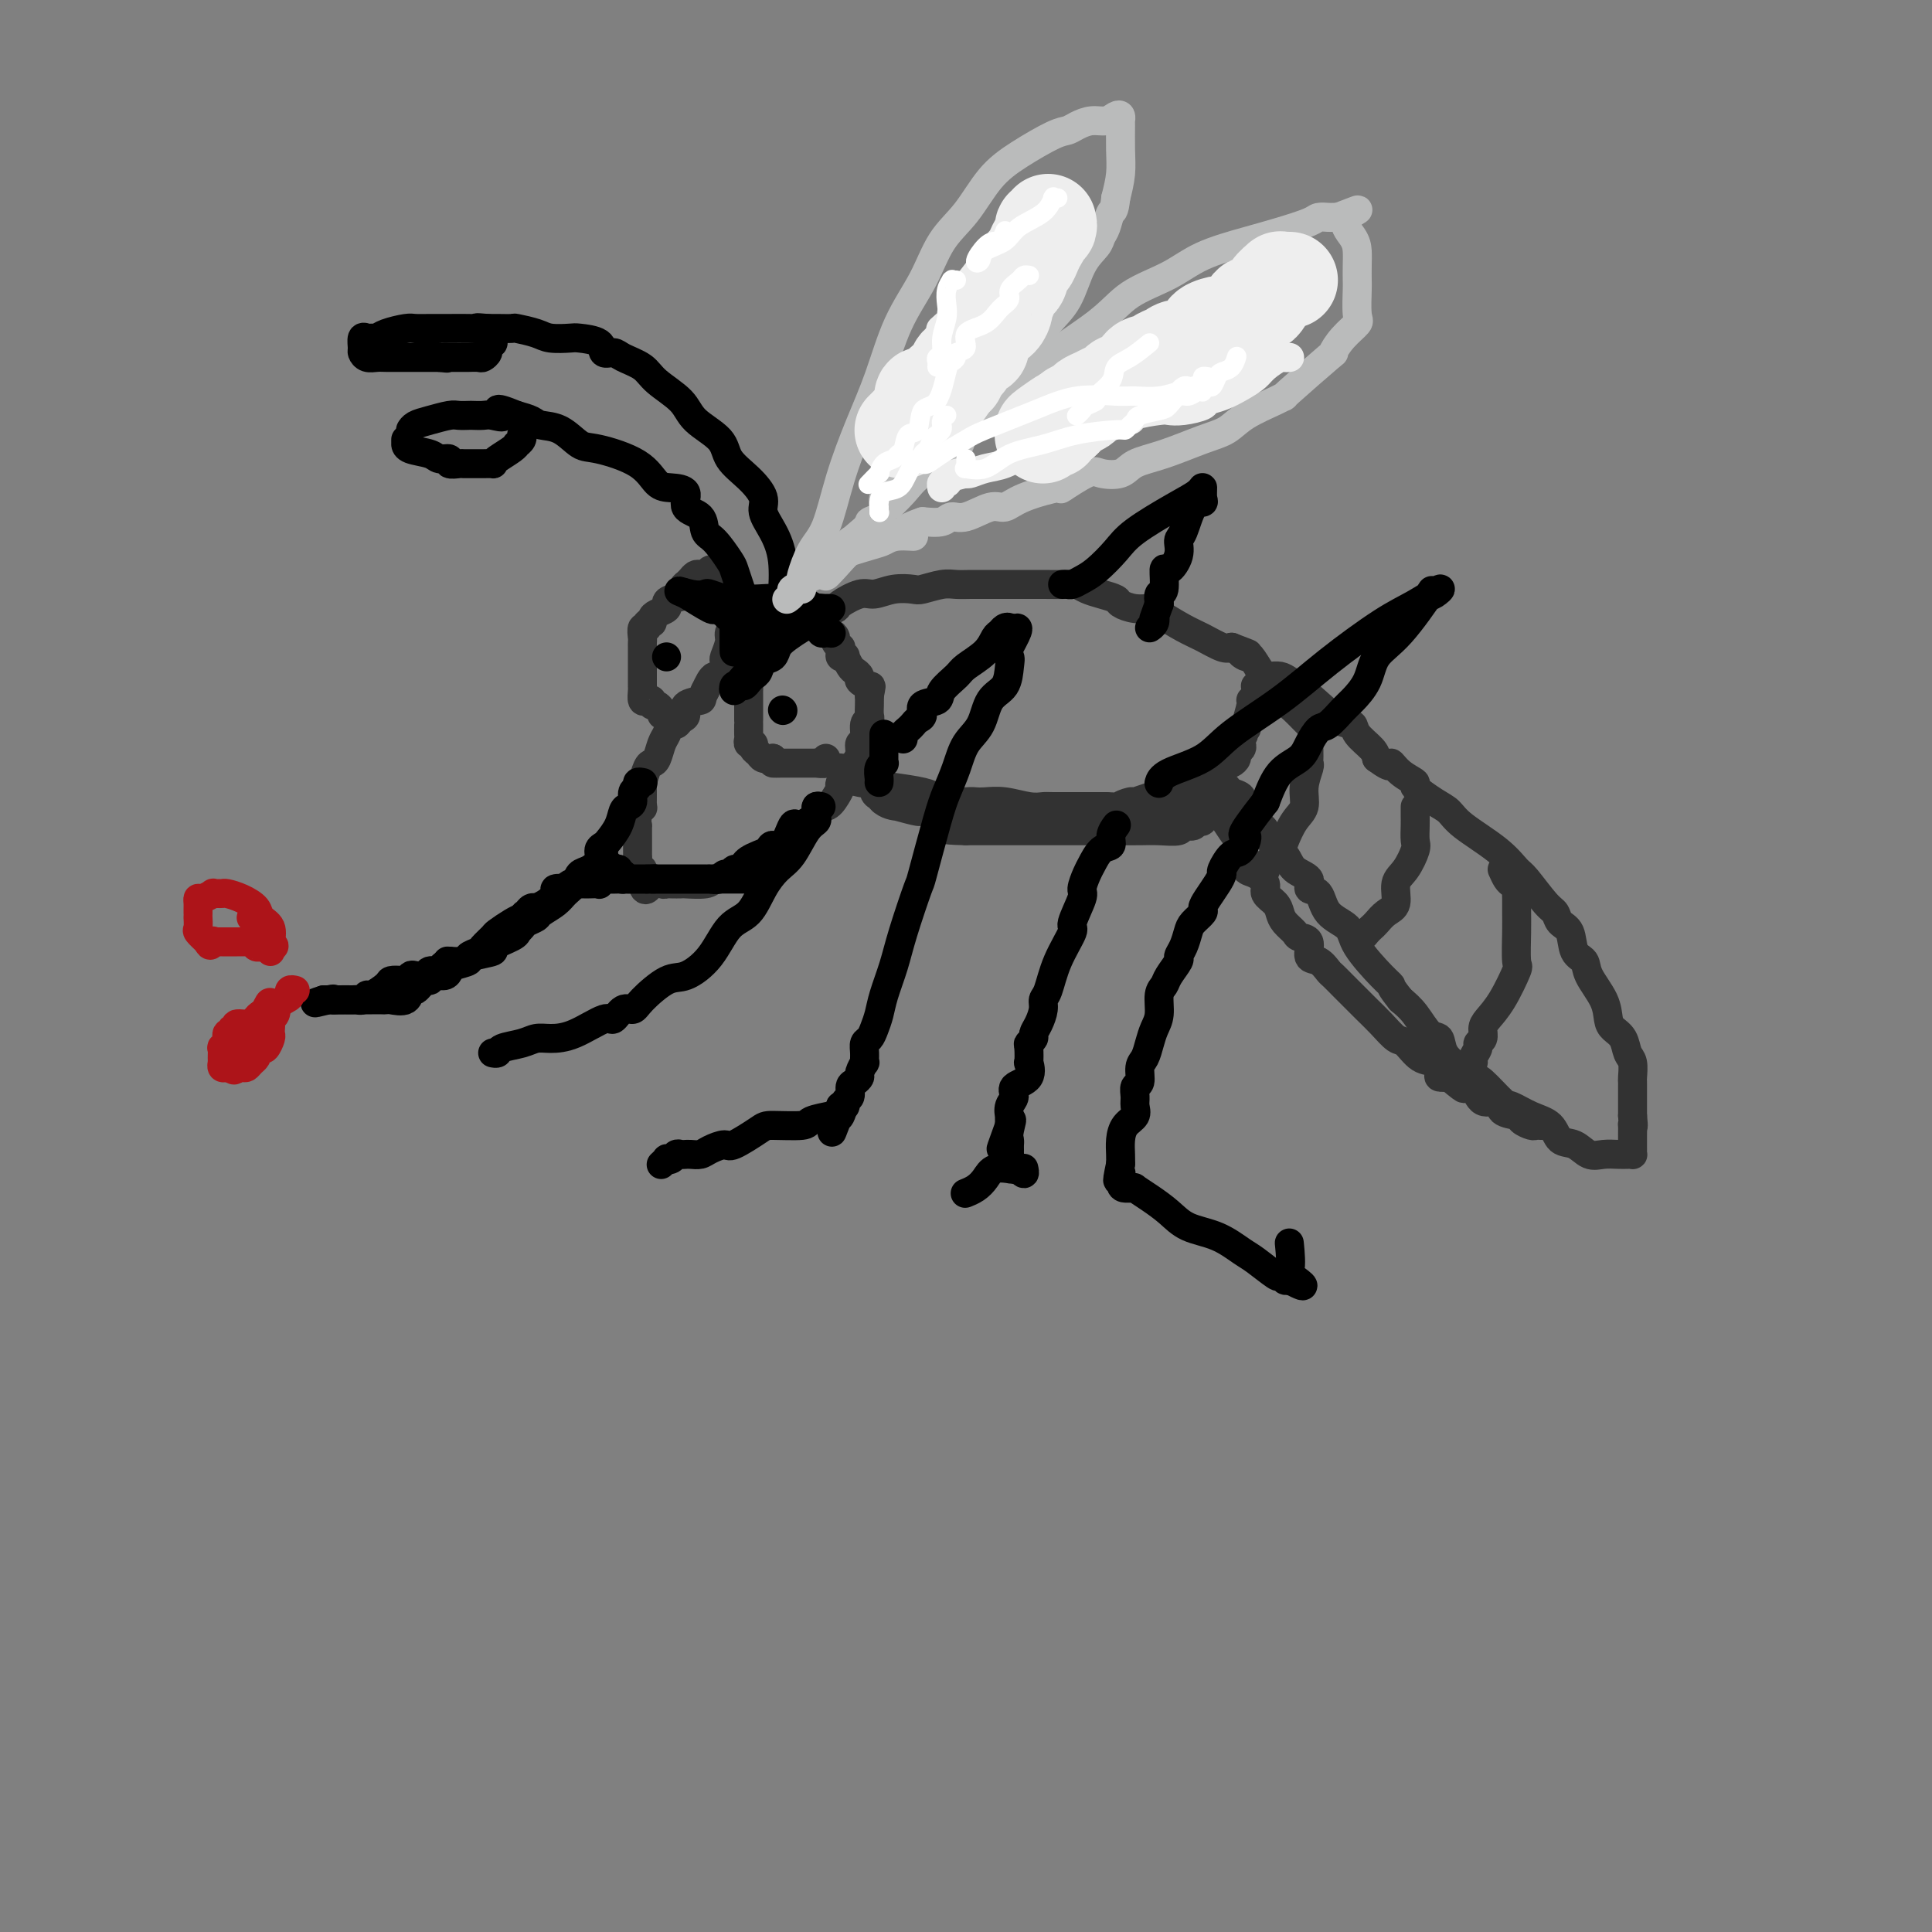 <svg viewBox='0 0 400 400' version='1.1' xmlns='http://www.w3.org/2000/svg' xmlns:xlink='http://www.w3.org/1999/xlink'><rect x="0" y="0" width="400" height="400" fill="#808080" stroke="none"/><g fill='none' stroke='rgb(50,50,50)' stroke-width='6' stroke-linecap='round' stroke-linejoin='round'><path d='M173,126c-0.178,-0.008 -0.355,-0.017 -1,0c-0.645,0.017 -1.757,0.058 -3,0c-1.243,-0.058 -2.617,-0.215 -3,0c-0.383,0.215 0.225,0.803 0,1c-0.225,0.197 -1.284,0.003 -2,0c-0.716,-0.003 -1.089,0.184 -2,1c-0.911,0.816 -2.358,2.260 -3,3c-0.642,0.740 -0.477,0.776 -1,1c-0.523,0.224 -1.733,0.638 -3,1c-1.267,0.362 -2.591,0.673 -3,1c-0.409,0.327 0.098,0.670 0,1c-0.098,0.330 -0.800,0.648 -1,1c-0.200,0.352 0.101,0.737 0,1c-0.101,0.263 -0.604,0.402 -1,1c-0.396,0.598 -0.683,1.655 -1,2c-0.317,0.345 -0.662,-0.023 -1,0c-0.338,0.023 -0.668,0.435 -1,1c-0.332,0.565 -0.666,1.282 -1,2'/><path d='M146,143c-0.969,1.814 -0.392,1.849 -1,2c-0.608,0.151 -2.400,0.417 -3,1c-0.600,0.583 -0.006,1.483 0,2c0.006,0.517 -0.576,0.651 -1,1c-0.424,0.349 -0.691,0.913 -1,1c-0.309,0.087 -0.660,-0.303 -1,0c-0.340,0.303 -0.668,1.297 -1,2c-0.332,0.703 -0.667,1.114 -1,2c-0.333,0.886 -0.664,2.247 -1,3c-0.336,0.753 -0.679,0.897 -1,1c-0.321,0.103 -0.621,0.166 -1,1c-0.379,0.834 -0.837,2.439 -1,3c-0.163,0.561 -0.029,0.078 0,1c0.029,0.922 -0.045,3.251 0,4c0.045,0.749 0.208,-0.080 0,0c-0.208,0.080 -0.788,1.068 -1,2c-0.212,0.932 -0.057,1.808 0,2c0.057,0.192 0.015,-0.299 0,0c-0.015,0.299 -0.004,1.390 0,2c0.004,0.610 0.001,0.741 0,1c-0.001,0.259 -0.001,0.646 0,1c0.001,0.354 0.004,0.673 0,1c-0.004,0.327 -0.015,0.661 0,1c0.015,0.339 0.057,0.682 0,1c-0.057,0.318 -0.211,0.610 0,1c0.211,0.390 0.789,0.878 1,1c0.211,0.122 0.057,-0.121 0,0c-0.057,0.121 -0.016,0.606 0,1c0.016,0.394 0.008,0.697 0,1'/><path d='M133,182c0.191,3.785 1.169,1.746 2,1c0.831,-0.746 1.515,-0.200 2,0c0.485,0.200 0.771,0.054 1,0c0.229,-0.054 0.402,-0.018 1,0c0.598,0.018 1.620,0.016 2,0c0.380,-0.016 0.119,-0.046 1,0c0.881,0.046 2.905,0.168 4,0c1.095,-0.168 1.261,-0.627 2,-1c0.739,-0.373 2.049,-0.662 3,-1c0.951,-0.338 1.541,-0.727 2,-1c0.459,-0.273 0.785,-0.429 2,-1c1.215,-0.571 3.318,-1.556 4,-2c0.682,-0.444 -0.057,-0.348 1,-1c1.057,-0.652 3.911,-2.054 5,-3c1.089,-0.946 0.414,-1.436 1,-2c0.586,-0.564 2.434,-1.202 3,-2c0.566,-0.798 -0.152,-1.756 0,-2c0.152,-0.244 1.172,0.225 2,0c0.828,-0.225 1.464,-1.145 2,-2c0.536,-0.855 0.971,-1.646 1,-2c0.029,-0.354 -0.347,-0.270 0,-1c0.347,-0.730 1.418,-2.274 2,-3c0.582,-0.726 0.677,-0.636 1,-1c0.323,-0.364 0.875,-1.183 1,-2c0.125,-0.817 -0.177,-1.633 0,-2c0.177,-0.367 0.832,-0.286 1,-1c0.168,-0.714 -0.151,-2.222 0,-3c0.151,-0.778 0.772,-0.827 1,-1c0.228,-0.173 0.061,-0.470 0,-1c-0.061,-0.530 -0.018,-1.294 0,-2c0.018,-0.706 0.009,-1.353 0,-2'/><path d='M180,144c0.434,-2.261 0.520,-1.914 0,-2c-0.520,-0.086 -1.646,-0.605 -2,-1c-0.354,-0.395 0.064,-0.666 0,-1c-0.064,-0.334 -0.609,-0.730 -1,-1c-0.391,-0.270 -0.626,-0.415 -1,-1c-0.374,-0.585 -0.885,-1.611 -1,-2c-0.115,-0.389 0.166,-0.142 0,0c-0.166,0.142 -0.781,0.179 -1,0c-0.219,-0.179 -0.044,-0.572 0,-1c0.044,-0.428 -0.043,-0.889 0,-1c0.043,-0.111 0.218,0.129 0,0c-0.218,-0.129 -0.828,-0.627 -1,-1c-0.172,-0.373 0.095,-0.620 0,-1c-0.095,-0.380 -0.551,-0.893 -1,-1c-0.449,-0.107 -0.890,0.192 -1,0c-0.110,-0.192 0.111,-0.874 0,-1c-0.111,-0.126 -0.555,0.306 -1,0c-0.445,-0.306 -0.893,-1.350 -1,-2c-0.107,-0.650 0.126,-0.906 0,-1c-0.126,-0.094 -0.612,-0.025 -1,0c-0.388,0.025 -0.678,0.005 -1,0c-0.322,-0.005 -0.678,0.004 -1,0c-0.322,-0.004 -0.612,-0.022 -1,0c-0.388,0.022 -0.874,0.083 -1,0c-0.126,-0.083 0.107,-0.309 0,0c-0.107,0.309 -0.553,1.155 -1,2'/><path d='M163,129c-1.092,0.333 -0.822,0.667 -1,1c-0.178,0.333 -0.804,0.666 -1,1c-0.196,0.334 0.040,0.668 0,1c-0.040,0.332 -0.354,0.663 -1,1c-0.646,0.337 -1.622,0.681 -2,1c-0.378,0.319 -0.157,0.613 0,1c0.157,0.387 0.248,0.867 0,1c-0.248,0.133 -0.837,-0.081 -1,0c-0.163,0.081 0.100,0.455 0,1c-0.100,0.545 -0.563,1.259 -1,2c-0.437,0.741 -0.849,1.509 -1,2c-0.151,0.491 -0.040,0.705 0,1c0.040,0.295 0.011,0.671 0,1c-0.011,0.329 -0.003,0.612 0,1c0.003,0.388 0.001,0.882 0,1c-0.001,0.118 -0.000,-0.141 0,0c0.000,0.141 0.000,0.681 0,1c-0.000,0.319 -0.000,0.418 0,1c0.000,0.582 0.000,1.647 0,2c-0.000,0.353 -0.001,-0.007 0,0c0.001,0.007 0.004,0.379 0,1c-0.004,0.621 -0.016,1.490 0,2c0.016,0.510 0.060,0.661 0,1c-0.060,0.339 -0.224,0.865 0,1c0.224,0.135 0.836,-0.121 1,0c0.164,0.121 -0.121,0.620 0,1c0.121,0.380 0.648,0.641 1,1c0.352,0.359 0.529,0.817 1,1c0.471,0.183 1.235,0.092 2,0'/><path d='M160,157c0.664,0.845 -0.177,0.959 0,1c0.177,0.041 1.371,0.011 2,0c0.629,-0.011 0.694,-0.003 1,0c0.306,0.003 0.852,0.001 1,0c0.148,-0.001 -0.101,-0.000 0,0c0.101,0.000 0.552,0.000 1,0c0.448,-0.000 0.894,-0.000 1,0c0.106,0.000 -0.129,0.000 0,0c0.129,-0.000 0.621,-0.000 1,0c0.379,0.000 0.645,0.001 1,0c0.355,-0.001 0.799,-0.004 1,0c0.201,0.004 0.159,0.015 0,0c-0.159,-0.015 -0.434,-0.056 0,0c0.434,0.056 1.578,0.207 2,0c0.422,-0.207 0.120,-0.774 0,-1c-0.120,-0.226 -0.060,-0.113 0,0'/><path d='M150,139c0.033,-0.810 0.065,-1.619 0,-2c-0.065,-0.381 -0.228,-0.332 0,-1c0.228,-0.668 0.846,-2.052 1,-3c0.154,-0.948 -0.155,-1.458 0,-2c0.155,-0.542 0.773,-1.115 1,-2c0.227,-0.885 0.062,-2.081 0,-3c-0.062,-0.919 -0.021,-1.559 0,-2c0.021,-0.441 0.021,-0.682 0,-1c-0.021,-0.318 -0.062,-0.712 0,-1c0.062,-0.288 0.228,-0.469 0,-1c-0.228,-0.531 -0.849,-1.410 -1,-2c-0.151,-0.590 0.167,-0.890 0,-1c-0.167,-0.110 -0.818,-0.031 -1,0c-0.182,0.031 0.106,0.012 0,0c-0.106,-0.012 -0.606,-0.017 -1,0c-0.394,0.017 -0.683,0.056 -1,0c-0.317,-0.056 -0.662,-0.208 -1,0c-0.338,0.208 -0.668,0.777 -1,1c-0.332,0.223 -0.666,0.101 -1,0c-0.334,-0.101 -0.667,-0.181 -1,0c-0.333,0.181 -0.667,0.623 -1,1c-0.333,0.377 -0.667,0.688 -1,1'/><path d='M142,121c-1.228,0.715 0.200,1.501 0,2c-0.200,0.499 -2.030,0.711 -3,1c-0.970,0.289 -1.082,0.656 -1,1c0.082,0.344 0.358,0.665 0,1c-0.358,0.335 -1.349,0.682 -2,1c-0.651,0.318 -0.963,0.605 -1,1c-0.037,0.395 0.200,0.897 0,1c-0.200,0.103 -0.838,-0.194 -1,0c-0.162,0.194 0.153,0.878 0,1c-0.153,0.122 -0.773,-0.318 -1,0c-0.227,0.318 -0.061,1.395 0,2c0.061,0.605 0.016,0.738 0,1c-0.016,0.262 -0.004,0.652 0,1c0.004,0.348 0.001,0.655 0,1c-0.001,0.345 -0.000,0.727 0,1c0.000,0.273 0.000,0.437 0,1c-0.000,0.563 0.000,1.526 0,2c-0.000,0.474 -0.001,0.460 0,1c0.001,0.540 0.003,1.633 0,2c-0.003,0.367 -0.011,0.006 0,0c0.011,-0.006 0.041,0.342 0,1c-0.041,0.658 -0.152,1.626 0,2c0.152,0.374 0.565,0.156 1,0c0.435,-0.156 0.890,-0.248 1,0c0.110,0.248 -0.124,0.836 0,1c0.124,0.164 0.607,-0.096 1,0c0.393,0.096 0.697,0.548 1,1'/><path d='M137,147c0.560,0.536 -0.042,0.875 0,1c0.042,0.125 0.726,0.036 1,0c0.274,-0.036 0.137,-0.018 0,0'/><path d='M169,128c-0.023,-0.449 -0.046,-0.899 0,-1c0.046,-0.101 0.160,0.146 1,0c0.840,-0.146 2.404,-0.684 3,-1c0.596,-0.316 0.222,-0.411 1,-1c0.778,-0.589 2.706,-1.674 4,-2c1.294,-0.326 1.953,0.105 3,0c1.047,-0.105 2.482,-0.746 4,-1c1.518,-0.254 3.119,-0.121 4,0c0.881,0.121 1.043,0.228 2,0c0.957,-0.228 2.710,-0.793 4,-1c1.290,-0.207 2.116,-0.055 3,0c0.884,0.055 1.827,0.015 3,0c1.173,-0.015 2.576,-0.004 4,0c1.424,0.004 2.867,0.000 4,0c1.133,-0.000 1.955,0.003 3,0c1.045,-0.003 2.313,-0.012 4,0c1.687,0.012 3.794,0.045 5,0c1.206,-0.045 1.512,-0.167 2,0c0.488,0.167 1.159,0.623 2,1c0.841,0.377 1.854,0.675 3,1c1.146,0.325 2.426,0.677 3,1c0.574,0.323 0.443,0.618 1,1c0.557,0.382 1.803,0.850 3,1c1.197,0.150 2.344,-0.019 3,0c0.656,0.019 0.819,0.226 2,1c1.181,0.774 3.378,2.115 5,3c1.622,0.885 2.667,1.315 4,2c1.333,0.685 2.952,1.624 4,2c1.048,0.376 1.524,0.188 2,0'/><path d='M255,134c5.661,2.165 2.812,1.077 2,1c-0.812,-0.077 0.411,0.858 1,1c0.589,0.142 0.543,-0.510 1,0c0.457,0.510 1.418,2.181 2,3c0.582,0.819 0.786,0.787 1,1c0.214,0.213 0.438,0.672 1,1c0.562,0.328 1.464,0.525 2,1c0.536,0.475 0.708,1.227 1,2c0.292,0.773 0.705,1.566 1,2c0.295,0.434 0.471,0.509 1,1c0.529,0.491 1.410,1.400 2,2c0.590,0.600 0.890,0.892 1,1c0.110,0.108 0.032,0.031 0,0c-0.032,-0.031 -0.016,-0.015 0,0'/><path d='M174,159c0.358,0.304 0.717,0.609 1,1c0.283,0.391 0.492,0.869 1,1c0.508,0.131 1.316,-0.084 1,0c-0.316,0.084 -1.757,0.467 1,1c2.757,0.533 9.710,1.215 13,2c3.290,0.785 2.917,1.673 4,2c1.083,0.327 3.623,0.091 5,0c1.377,-0.091 1.591,-0.039 2,0c0.409,0.039 1.012,0.063 2,0c0.988,-0.063 2.360,-0.213 4,0c1.640,0.213 3.548,0.789 5,1c1.452,0.211 2.449,0.057 3,0c0.551,-0.057 0.658,-0.015 2,0c1.342,0.015 3.920,0.004 5,0c1.080,-0.004 0.661,-0.001 1,0c0.339,0.001 1.438,0.000 2,0c0.562,-0.000 0.589,-0.000 1,0c0.411,0.000 1.205,0.000 2,0'/><path d='M229,167c5.822,0.220 3.377,0.269 3,0c-0.377,-0.269 1.314,-0.856 2,-1c0.686,-0.144 0.368,0.153 1,0c0.632,-0.153 2.214,-0.758 3,-1c0.786,-0.242 0.775,-0.120 1,0c0.225,0.120 0.684,0.239 1,0c0.316,-0.239 0.487,-0.834 1,-1c0.513,-0.166 1.366,0.099 2,0c0.634,-0.099 1.049,-0.561 1,-1c-0.049,-0.439 -0.564,-0.854 0,-1c0.564,-0.146 2.205,-0.023 3,0c0.795,0.023 0.743,-0.053 1,0c0.257,0.053 0.825,0.235 1,0c0.175,-0.235 -0.041,-0.886 0,-1c0.041,-0.114 0.340,0.309 1,0c0.660,-0.309 1.682,-1.350 2,-2c0.318,-0.650 -0.068,-0.909 0,-1c0.068,-0.091 0.592,-0.013 1,0c0.408,0.013 0.702,-0.038 1,0c0.298,0.038 0.602,0.165 1,0c0.398,-0.165 0.891,-0.622 1,-1c0.109,-0.378 -0.167,-0.679 0,-1c0.167,-0.321 0.776,-0.663 1,-1c0.224,-0.337 0.064,-0.668 0,-1c-0.064,-0.332 -0.032,-0.666 0,-1'/><path d='M257,153c1.018,-1.404 0.061,-0.912 0,-1c-0.061,-0.088 0.772,-0.754 1,-1c0.228,-0.246 -0.149,-0.072 0,-1c0.149,-0.928 0.825,-2.956 1,-4c0.175,-1.044 -0.150,-1.102 0,-1c0.150,0.102 0.776,0.364 1,0c0.224,-0.364 0.046,-1.355 0,-2c-0.046,-0.645 0.039,-0.943 0,-1c-0.039,-0.057 -0.203,0.128 0,0c0.203,-0.128 0.772,-0.570 1,-1c0.228,-0.430 0.116,-0.847 0,-1c-0.116,-0.153 -0.235,-0.042 0,0c0.235,0.042 0.824,0.013 1,0c0.176,-0.013 -0.062,-0.011 0,0c0.062,0.011 0.425,0.032 1,0c0.575,-0.032 1.363,-0.115 2,0c0.637,0.115 1.124,0.428 2,1c0.876,0.572 2.140,1.403 4,3c1.860,1.597 4.316,3.961 6,5c1.684,1.039 2.596,0.753 3,1c0.404,0.247 0.301,1.028 1,2c0.699,0.972 2.200,2.135 3,3c0.800,0.865 0.900,1.433 1,2'/><path d='M285,157c3.705,2.766 2.967,1.182 3,1c0.033,-0.182 0.838,1.039 2,2c1.162,0.961 2.681,1.662 3,2c0.319,0.338 -0.561,0.312 0,1c0.561,0.688 2.563,2.090 4,3c1.437,0.910 2.308,1.329 3,2c0.692,0.671 1.204,1.595 3,3c1.796,1.405 4.877,3.293 7,5c2.123,1.707 3.289,3.234 4,4c0.711,0.766 0.968,0.769 2,2c1.032,1.231 2.839,3.688 4,5c1.161,1.312 1.677,1.478 2,2c0.323,0.522 0.452,1.401 1,2c0.548,0.599 1.516,0.918 2,2c0.484,1.082 0.483,2.926 1,4c0.517,1.074 1.552,1.376 2,2c0.448,0.624 0.309,1.570 1,3c0.691,1.430 2.212,3.346 3,5c0.788,1.654 0.842,3.047 1,4c0.158,0.953 0.421,1.467 1,2c0.579,0.533 1.476,1.085 2,2c0.524,0.915 0.676,2.195 1,3c0.324,0.805 0.819,1.137 1,2c0.181,0.863 0.049,2.258 0,3c-0.049,0.742 -0.013,0.833 0,1c0.013,0.167 0.003,0.412 0,1c-0.003,0.588 -0.001,1.518 0,2c0.001,0.482 0.000,0.514 0,1c-0.000,0.486 -0.000,1.424 0,2c0.000,0.576 0.000,0.788 0,1'/><path d='M338,231c0.309,2.952 0.083,2.331 0,2c-0.083,-0.331 -0.022,-0.373 0,0c0.022,0.373 0.006,1.161 0,2c-0.006,0.839 -0.001,1.727 0,2c0.001,0.273 -0.002,-0.071 0,0c0.002,0.071 0.009,0.555 0,1c-0.009,0.445 -0.036,0.851 0,1c0.036,0.149 0.134,0.042 0,0c-0.134,-0.042 -0.500,-0.018 -1,0c-0.500,0.018 -1.135,0.032 -2,0c-0.865,-0.032 -1.959,-0.109 -3,0c-1.041,0.109 -2.027,0.406 -3,0c-0.973,-0.406 -1.931,-1.514 -3,-2c-1.069,-0.486 -2.248,-0.351 -3,-1c-0.752,-0.649 -1.077,-2.083 -2,-3c-0.923,-0.917 -2.445,-1.316 -4,-2c-1.555,-0.684 -3.143,-1.653 -4,-2c-0.857,-0.347 -0.983,-0.073 -2,-1c-1.017,-0.927 -2.926,-3.054 -4,-4c-1.074,-0.946 -1.312,-0.709 -2,-1c-0.688,-0.291 -1.825,-1.110 -3,-2c-1.175,-0.890 -2.387,-1.852 -3,-3c-0.613,-1.148 -0.628,-2.483 -1,-3c-0.372,-0.517 -1.100,-0.216 -2,-1c-0.900,-0.784 -1.971,-2.653 -3,-4c-1.029,-1.347 -2.014,-2.174 -3,-3'/><path d='M290,207c-2.265,-2.806 -1.927,-2.822 -2,-3c-0.073,-0.178 -0.557,-0.517 -2,-2c-1.443,-1.483 -3.845,-4.108 -5,-6c-1.155,-1.892 -1.063,-3.049 -2,-4c-0.937,-0.951 -2.902,-1.696 -4,-3c-1.098,-1.304 -1.328,-3.167 -2,-4c-0.672,-0.833 -1.784,-0.635 -2,-1c-0.216,-0.365 0.465,-1.291 0,-2c-0.465,-0.709 -2.076,-1.200 -3,-2c-0.924,-0.800 -1.159,-1.908 -2,-3c-0.841,-1.092 -2.286,-2.166 -3,-3c-0.714,-0.834 -0.695,-1.428 -1,-2c-0.305,-0.572 -0.932,-1.123 -2,-2c-1.068,-0.877 -2.577,-2.080 -3,-3c-0.423,-0.920 0.242,-1.557 0,-2c-0.242,-0.443 -1.389,-0.691 -2,-1c-0.611,-0.309 -0.686,-0.680 -1,-1c-0.314,-0.320 -0.869,-0.590 -1,-1c-0.131,-0.410 0.161,-0.959 0,-1c-0.161,-0.041 -0.775,0.425 -1,0c-0.225,-0.425 -0.060,-1.743 0,-2c0.060,-0.257 0.016,0.546 0,1c-0.016,0.454 -0.005,0.558 0,1c0.005,0.442 0.002,1.221 0,2'/><path d='M252,163c-0.037,1.440 -0.130,3.039 0,4c0.130,0.961 0.484,1.282 1,2c0.516,0.718 1.195,1.831 2,3c0.805,1.169 1.738,2.392 2,3c0.262,0.608 -0.146,0.600 0,1c0.146,0.400 0.846,1.209 1,2c0.154,0.791 -0.239,1.563 0,2c0.239,0.437 1.111,0.540 2,1c0.889,0.460 1.795,1.278 2,2c0.205,0.722 -0.292,1.349 0,2c0.292,0.651 1.372,1.327 2,2c0.628,0.673 0.803,1.344 1,2c0.197,0.656 0.415,1.297 1,2c0.585,0.703 1.535,1.469 2,2c0.465,0.531 0.443,0.829 1,1c0.557,0.171 1.692,0.216 2,1c0.308,0.784 -0.213,2.307 0,3c0.213,0.693 1.158,0.555 2,1c0.842,0.445 1.579,1.473 2,2c0.421,0.527 0.524,0.552 1,1c0.476,0.448 1.325,1.318 2,2c0.675,0.682 1.177,1.175 2,2c0.823,0.825 1.966,1.983 3,3c1.034,1.017 1.958,1.892 3,3c1.042,1.108 2.203,2.447 3,3c0.797,0.553 1.231,0.320 2,1c0.769,0.680 1.872,2.273 3,3c1.128,0.727 2.282,0.587 3,1c0.718,0.413 1.001,1.381 1,2c-0.001,0.619 -0.286,0.891 0,1c0.286,0.109 1.143,0.054 2,0'/><path d='M300,223c4.906,4.097 2.671,1.838 2,1c-0.671,-0.838 0.224,-0.256 1,0c0.776,0.256 1.434,0.187 2,1c0.566,0.813 1.040,2.508 2,3c0.960,0.492 2.408,-0.218 3,0c0.592,0.218 0.330,1.365 1,2c0.670,0.635 2.273,0.759 3,1c0.727,0.241 0.577,0.601 1,1c0.423,0.399 1.420,0.839 2,1c0.580,0.161 0.743,0.043 1,0c0.257,-0.043 0.608,-0.012 1,0c0.392,0.012 0.826,0.003 1,0c0.174,-0.003 0.087,-0.002 0,0'/><path d='M251,165c0.083,0.306 0.167,0.612 0,1c-0.167,0.388 -0.584,0.859 -1,1c-0.416,0.141 -0.831,-0.049 -1,0c-0.169,0.049 -0.091,0.338 0,1c0.091,0.662 0.196,1.698 0,2c-0.196,0.302 -0.691,-0.129 -1,0c-0.309,0.129 -0.430,0.819 -1,1c-0.570,0.181 -1.590,-0.148 -2,0c-0.410,0.148 -0.211,0.772 -1,1c-0.789,0.228 -2.566,0.061 -4,0c-1.434,-0.061 -2.527,-0.016 -4,0c-1.473,0.016 -3.328,0.004 -4,0c-0.672,-0.004 -0.160,-0.001 -1,0c-0.840,0.001 -3.030,0.000 -4,0c-0.970,-0.000 -0.719,-0.000 -1,0c-0.281,0.000 -1.093,0.000 -2,0c-0.907,-0.000 -1.909,-0.000 -3,0c-1.091,0.000 -2.270,0.000 -3,0c-0.730,-0.000 -1.011,-0.000 -2,0c-0.989,0.000 -2.685,0.000 -4,0c-1.315,-0.000 -2.251,-0.000 -3,0c-0.749,0.000 -1.313,0.000 -2,0c-0.687,-0.000 -1.496,-0.000 -2,0c-0.504,0.000 -0.702,0.000 -1,0c-0.298,-0.000 -0.696,-0.000 -1,0c-0.304,0.000 -0.516,0.000 -1,0c-0.484,-0.000 -1.242,-0.000 -2,0'/><path d='M200,172c-6.721,-0.138 -3.523,-0.483 -3,-1c0.523,-0.517 -1.629,-1.206 -3,-2c-1.371,-0.794 -1.961,-1.693 -3,-2c-1.039,-0.307 -2.528,-0.023 -4,0c-1.472,0.023 -2.927,-0.215 -4,-1c-1.073,-0.785 -1.764,-2.116 -2,-3c-0.236,-0.884 -0.017,-1.320 0,-1c0.017,0.320 -0.166,1.396 0,2c0.166,0.604 0.683,0.735 1,1c0.317,0.265 0.436,0.663 1,1c0.564,0.337 1.575,0.612 3,1c1.425,0.388 3.265,0.889 4,1c0.735,0.111 0.364,-0.166 1,0c0.636,0.166 2.278,0.777 4,1c1.722,0.223 3.525,0.060 5,0c1.475,-0.060 2.622,-0.016 4,0c1.378,0.016 2.988,0.004 4,0c1.012,-0.004 1.426,-0.001 2,0c0.574,0.001 1.307,0.000 2,0c0.693,-0.000 1.347,-0.000 2,0'/><path d='M214,169c3.295,0.000 2.032,0.000 2,0c-0.032,-0.000 1.168,-0.000 2,0c0.832,0.000 1.298,0.000 2,0c0.702,-0.000 1.640,-0.000 3,0c1.360,0.000 3.141,0.000 4,0c0.859,-0.000 0.797,-0.000 1,0c0.203,0.000 0.671,0.000 1,0c0.329,-0.000 0.521,-0.000 1,0c0.479,0.000 1.247,0.001 2,0c0.753,-0.001 1.491,-0.004 2,0c0.509,0.004 0.791,0.015 2,0c1.209,-0.015 3.347,-0.056 4,0c0.653,0.056 -0.180,0.207 0,0c0.180,-0.207 1.373,-0.774 2,-1c0.627,-0.226 0.689,-0.113 1,0c0.311,0.113 0.871,0.226 1,0c0.129,-0.226 -0.173,-0.791 0,-1c0.173,-0.209 0.821,-0.064 1,0c0.179,0.064 -0.109,0.045 0,0c0.109,-0.045 0.617,-0.115 1,0c0.383,0.115 0.642,0.416 1,0c0.358,-0.416 0.817,-1.547 1,-2c0.183,-0.453 0.092,-0.226 0,0'/><path d='M271,155c-0.002,0.338 -0.005,0.677 0,1c0.005,0.323 0.017,0.632 0,1c-0.017,0.368 -0.063,0.796 0,1c0.063,0.204 0.234,0.184 0,1c-0.234,0.816 -0.874,2.470 -1,4c-0.126,1.530 0.261,2.937 0,4c-0.261,1.063 -1.170,1.781 -2,3c-0.830,1.219 -1.581,2.940 -2,4c-0.419,1.060 -0.508,1.461 -1,2c-0.492,0.539 -1.389,1.216 -2,2c-0.611,0.784 -0.937,1.674 -1,2c-0.063,0.326 0.137,0.087 0,0c-0.137,-0.087 -0.611,-0.023 -1,0c-0.389,0.023 -0.692,0.006 -1,0c-0.308,-0.006 -0.621,-0.002 -1,0c-0.379,0.002 -0.822,0.000 -1,0c-0.178,-0.000 -0.089,-0.000 0,0'/><path d='M293,167c0.001,0.348 0.002,0.696 0,1c-0.002,0.304 -0.006,0.564 0,1c0.006,0.436 0.022,1.049 0,2c-0.022,0.951 -0.081,2.240 0,3c0.081,0.760 0.303,0.990 0,2c-0.303,1.010 -1.132,2.799 -2,4c-0.868,1.201 -1.777,1.813 -2,3c-0.223,1.187 0.238,2.948 0,4c-0.238,1.052 -1.177,1.396 -2,2c-0.823,0.604 -1.531,1.468 -2,2c-0.469,0.532 -0.700,0.731 -1,1c-0.300,0.269 -0.668,0.608 -1,1c-0.332,0.392 -0.628,0.836 -1,1c-0.372,0.164 -0.821,0.047 -1,0c-0.179,-0.047 -0.090,-0.023 0,0'/><path d='M311,180c0.340,0.755 0.680,1.510 1,2c0.320,0.490 0.622,0.714 1,1c0.378,0.286 0.834,0.632 1,1c0.166,0.368 0.044,0.758 0,1c-0.044,0.242 -0.009,0.337 0,1c0.009,0.663 -0.006,1.895 0,3c0.006,1.105 0.034,2.081 0,4c-0.034,1.919 -0.129,4.779 0,6c0.129,1.221 0.480,0.803 0,2c-0.480,1.197 -1.793,4.009 -3,6c-1.207,1.991 -2.308,3.163 -3,4c-0.692,0.837 -0.974,1.341 -1,2c-0.026,0.659 0.204,1.473 0,2c-0.204,0.527 -0.843,0.767 -1,1c-0.157,0.233 0.168,0.458 0,1c-0.168,0.542 -0.830,1.399 -1,2c-0.170,0.601 0.150,0.945 0,1c-0.150,0.055 -0.771,-0.177 -1,0c-0.229,0.177 -0.065,0.765 0,1c0.065,0.235 0.033,0.118 0,0'/></g>
<g fill='none' stroke='rgb(0,0,0)' stroke-width='6' stroke-linecap='round' stroke-linejoin='round'><path d='M138,136c0.000,0.000 0.000,0.000 0,0c0.000,0.000 0.000,0.000 0,0'/><path d='M162,147c0.000,0.000 0.100,0.100 0.1,0.1'/><path d='M152,124c0.000,0.305 0.000,0.609 0,1c0.000,0.391 0.000,0.867 0,1c0.000,0.133 0.000,-0.077 0,0c0.000,0.077 0.000,0.441 0,1c0.000,0.559 0.000,1.311 0,2c0.000,0.689 0.000,1.313 0,2c0.000,0.687 0.000,1.435 0,2c0.000,0.565 0.000,0.945 0,1c0.000,0.055 0.000,-0.216 0,0c0.000,0.216 0.000,0.919 0,1c0.000,0.081 0.000,-0.459 0,-1'/><path d='M152,134c-0.000,1.081 -0.000,-1.216 0,-2c0.000,-0.784 0.000,-0.055 0,0c-0.000,0.055 -0.000,-0.562 0,-1c0.000,-0.438 0.001,-0.695 0,-1c-0.001,-0.305 -0.004,-0.659 0,-1c0.004,-0.341 0.015,-0.670 0,-1c-0.015,-0.330 -0.056,-0.663 0,-1c0.056,-0.337 0.208,-0.679 0,-1c-0.208,-0.321 -0.778,-0.622 -1,-1c-0.222,-0.378 -0.096,-0.833 0,-1c0.096,-0.167 0.163,-0.046 0,0c-0.163,0.046 -0.558,0.018 0,0c0.558,-0.018 2.067,-0.025 3,0c0.933,0.025 1.290,0.084 3,0c1.710,-0.084 4.774,-0.310 7,0c2.226,0.310 3.613,1.155 5,2'/><path d='M169,126c3.170,0.156 2.094,0.045 2,0c-0.094,-0.045 0.793,-0.026 1,0c0.207,0.026 -0.264,0.059 -1,0c-0.736,-0.059 -1.735,-0.209 -2,0c-0.265,0.209 0.203,0.778 0,1c-0.203,0.222 -1.076,0.098 -2,0c-0.924,-0.098 -1.897,-0.171 -3,0c-1.103,0.171 -2.334,0.586 -3,1c-0.666,0.414 -0.767,0.828 -1,1c-0.233,0.172 -0.597,0.103 -1,0c-0.403,-0.103 -0.844,-0.239 -1,0c-0.156,0.239 -0.027,0.852 0,1c0.027,0.148 -0.048,-0.171 0,0c0.048,0.171 0.220,0.830 0,1c-0.220,0.170 -0.832,-0.150 -1,0c-0.168,0.150 0.109,0.771 0,1c-0.109,0.229 -0.602,0.065 -1,0c-0.398,-0.065 -0.699,-0.033 -1,0'/><path d='M155,132c-2.630,1.139 -0.705,0.988 0,1c0.705,0.012 0.190,0.188 0,0c-0.190,-0.188 -0.054,-0.739 0,-1c0.054,-0.261 0.026,-0.232 0,-1c-0.026,-0.768 -0.049,-2.331 0,-3c0.049,-0.669 0.169,-0.442 0,-1c-0.169,-0.558 -0.629,-1.901 -1,-3c-0.371,-1.099 -0.653,-1.956 -1,-3c-0.347,-1.044 -0.759,-2.276 -1,-3c-0.241,-0.724 -0.311,-0.941 -1,-2c-0.689,-1.059 -1.996,-2.959 -3,-4c-1.004,-1.041 -1.703,-1.221 -2,-2c-0.297,-0.779 -0.190,-2.157 -1,-3c-0.810,-0.843 -2.536,-1.152 -3,-2c-0.464,-0.848 0.336,-2.234 0,-3c-0.336,-0.766 -1.807,-0.910 -3,-1c-1.193,-0.090 -2.107,-0.126 -3,-1c-0.893,-0.874 -1.766,-2.587 -4,-4c-2.234,-1.413 -5.830,-2.525 -8,-3c-2.170,-0.475 -2.916,-0.312 -4,-1c-1.084,-0.688 -2.507,-2.226 -4,-3c-1.493,-0.774 -3.056,-0.785 -4,-1c-0.944,-0.215 -1.270,-0.633 -2,-1c-0.730,-0.367 -1.865,-0.684 -3,-1'/><path d='M107,86c-5.997,-2.475 -3.490,-0.663 -3,0c0.490,0.663 -1.038,0.178 -2,0c-0.962,-0.178 -1.358,-0.048 -2,0c-0.642,0.048 -1.529,0.016 -2,0c-0.471,-0.016 -0.525,-0.016 -1,0c-0.475,0.016 -1.371,0.046 -2,0c-0.629,-0.046 -0.992,-0.170 -2,0c-1.008,0.170 -2.662,0.633 -4,1c-1.338,0.367 -2.360,0.637 -3,1c-0.640,0.363 -0.897,0.818 -1,1c-0.103,0.182 -0.051,0.091 0,0'/><path d='M162,125c0.012,-0.480 0.023,-0.961 0,-1c-0.023,-0.039 -0.081,0.363 0,-1c0.081,-1.363 0.301,-4.493 0,-7c-0.301,-2.507 -1.125,-4.393 -2,-6c-0.875,-1.607 -1.803,-2.936 -2,-4c-0.197,-1.064 0.337,-1.862 0,-3c-0.337,-1.138 -1.543,-2.614 -3,-4c-1.457,-1.386 -3.164,-2.681 -4,-4c-0.836,-1.319 -0.802,-2.660 -2,-4c-1.198,-1.340 -3.627,-2.677 -5,-4c-1.373,-1.323 -1.690,-2.632 -3,-4c-1.310,-1.368 -3.612,-2.796 -5,-4c-1.388,-1.204 -1.860,-2.186 -3,-3c-1.140,-0.814 -2.946,-1.462 -4,-2c-1.054,-0.538 -1.354,-0.968 -2,-1c-0.646,-0.032 -1.636,0.332 -2,0c-0.364,-0.332 -0.101,-1.360 -1,-2c-0.899,-0.640 -2.960,-0.893 -4,-1c-1.040,-0.107 -1.061,-0.067 -2,0c-0.939,0.067 -2.797,0.162 -4,0c-1.203,-0.162 -1.750,-0.579 -3,-1c-1.250,-0.421 -3.201,-0.845 -4,-1c-0.799,-0.155 -0.446,-0.042 -1,0c-0.554,0.042 -2.015,0.012 -3,0c-0.985,-0.012 -1.492,-0.006 -2,0'/><path d='M101,68c-3.322,-0.309 -2.126,-0.083 -2,0c0.126,0.083 -0.818,0.021 -2,0c-1.182,-0.021 -2.603,-0.003 -4,0c-1.397,0.003 -2.770,-0.009 -4,0c-1.230,0.009 -2.319,0.041 -3,0c-0.681,-0.041 -0.956,-0.154 -2,0c-1.044,0.154 -2.858,0.575 -4,1c-1.142,0.425 -1.612,0.853 -2,1c-0.388,0.147 -0.693,0.014 -1,0c-0.307,-0.014 -0.616,0.091 -1,0c-0.384,-0.091 -0.843,-0.378 -1,0c-0.157,0.378 -0.013,1.422 0,2c0.013,0.578 -0.106,0.691 0,1c0.106,0.309 0.437,0.815 1,1c0.563,0.185 1.359,0.050 2,0c0.641,-0.050 1.127,-0.013 2,0c0.873,0.013 2.133,0.004 3,0c0.867,-0.004 1.342,-0.001 2,0c0.658,0.001 1.500,0.000 2,0c0.500,-0.000 0.659,-0.000 1,0c0.341,0.000 0.865,0.000 1,0c0.135,-0.000 -0.117,-0.000 0,0c0.117,0.000 0.605,0.000 1,0c0.395,-0.000 0.698,-0.000 1,0'/><path d='M91,74c2.633,0.309 1.217,0.083 1,0c-0.217,-0.083 0.767,-0.022 1,0c0.233,0.022 -0.285,0.006 0,0c0.285,-0.006 1.371,-0.001 2,0c0.629,0.001 0.799,-0.003 1,0c0.201,0.003 0.431,0.012 1,0c0.569,-0.012 1.477,-0.046 2,0c0.523,0.046 0.662,0.171 1,0c0.338,-0.171 0.875,-0.638 1,-1c0.125,-0.362 -0.163,-0.619 0,-1c0.163,-0.381 0.776,-0.887 1,-1c0.224,-0.113 0.060,0.165 0,0c-0.060,-0.165 -0.016,-0.775 0,-1c0.016,-0.225 0.005,-0.064 0,0c-0.005,0.064 -0.002,0.032 0,0'/><path d='M84,91c0.001,0.447 0.002,0.894 0,1c-0.002,0.106 -0.007,-0.130 0,0c0.007,0.130 0.024,0.627 1,1c0.976,0.373 2.909,0.622 4,1c1.091,0.378 1.338,0.886 2,1c0.662,0.114 1.739,-0.166 2,0c0.261,0.166 -0.292,0.776 0,1c0.292,0.224 1.431,0.060 2,0c0.569,-0.060 0.569,-0.015 1,0c0.431,0.015 1.293,0.002 2,0c0.707,-0.002 1.257,0.007 2,0c0.743,-0.007 1.677,-0.030 2,0c0.323,0.030 0.033,0.114 0,0c-0.033,-0.114 0.191,-0.426 1,-1c0.809,-0.574 2.203,-1.411 3,-2c0.797,-0.589 0.998,-0.928 1,-1c0.002,-0.072 -0.195,0.125 0,0c0.195,-0.125 0.783,-0.572 1,-1c0.217,-0.428 0.062,-0.837 0,-1c-0.062,-0.163 -0.031,-0.082 0,0'/><path d='M187,153c-0.088,-0.333 -0.177,-0.665 0,-1c0.177,-0.335 0.619,-0.671 1,-1c0.381,-0.329 0.702,-0.651 1,-1c0.298,-0.349 0.575,-0.725 1,-1c0.425,-0.275 1.000,-0.448 1,-1c0.000,-0.552 -0.574,-1.484 0,-2c0.574,-0.516 2.297,-0.616 3,-1c0.703,-0.384 0.388,-1.052 1,-2c0.612,-0.948 2.153,-2.176 3,-3c0.847,-0.824 1.000,-1.244 2,-2c1.000,-0.756 2.846,-1.850 4,-3c1.154,-1.150 1.616,-2.358 2,-3c0.384,-0.642 0.691,-0.718 1,-1c0.309,-0.282 0.622,-0.768 1,-1c0.378,-0.232 0.822,-0.209 1,0c0.178,0.209 0.089,0.605 0,1'/><path d='M209,131c3.405,-2.828 0.916,1.102 0,3c-0.916,1.898 -0.261,1.764 0,2c0.261,0.236 0.127,0.841 0,2c-0.127,1.159 -0.246,2.871 -1,4c-0.754,1.129 -2.142,1.673 -3,3c-0.858,1.327 -1.187,3.435 -2,5c-0.813,1.565 -2.110,2.586 -3,4c-0.890,1.414 -1.374,3.223 -2,5c-0.626,1.777 -1.393,3.524 -2,5c-0.607,1.476 -1.054,2.682 -2,6c-0.946,3.318 -2.390,8.747 -3,11c-0.610,2.253 -0.387,1.330 -1,3c-0.613,1.670 -2.062,5.931 -3,9c-0.938,3.069 -1.364,4.945 -2,7c-0.636,2.055 -1.481,4.290 -2,6c-0.519,1.710 -0.713,2.894 -1,4c-0.287,1.106 -0.666,2.133 -1,3c-0.334,0.867 -0.624,1.576 -1,2c-0.376,0.424 -0.837,0.565 -1,1c-0.163,0.435 -0.029,1.163 0,2c0.029,0.837 -0.047,1.783 0,2c0.047,0.217 0.219,-0.294 0,0c-0.219,0.294 -0.828,1.392 -1,2c-0.172,0.608 0.094,0.726 0,1c-0.094,0.274 -0.546,0.704 -1,1c-0.454,0.296 -0.909,0.458 -1,1c-0.091,0.542 0.182,1.465 0,2c-0.182,0.535 -0.818,0.683 -1,1c-0.182,0.317 0.091,0.805 0,1c-0.091,0.195 -0.545,0.098 -1,0'/><path d='M174,229c-3.420,10.222 -0.969,3.278 0,1c0.969,-2.278 0.458,0.111 0,1c-0.458,0.889 -0.861,0.276 -1,0c-0.139,-0.276 -0.012,-0.217 -1,0c-0.988,0.217 -3.091,0.591 -4,1c-0.909,0.409 -0.623,0.851 -2,1c-1.377,0.149 -4.417,0.004 -6,0c-1.583,-0.004 -1.708,0.132 -3,1c-1.292,0.868 -3.750,2.467 -5,3c-1.250,0.533 -1.291,-0.001 -2,0c-0.709,0.001 -2.084,0.536 -3,1c-0.916,0.464 -1.373,0.857 -2,1c-0.627,0.143 -1.425,0.037 -2,0c-0.575,-0.037 -0.927,-0.006 -1,0c-0.073,0.006 0.134,-0.012 0,0c-0.134,0.012 -0.609,0.055 -1,0c-0.391,-0.055 -0.697,-0.207 -1,0c-0.303,0.207 -0.603,0.774 -1,1c-0.397,0.226 -0.890,0.112 -1,0c-0.110,-0.112 0.163,-0.223 0,0c-0.163,0.223 -0.761,0.778 -1,1c-0.239,0.222 -0.120,0.111 0,0'/><path d='M240,162c-0.045,0.164 -0.091,0.329 0,0c0.091,-0.329 0.318,-1.151 2,-2c1.682,-0.849 4.819,-1.725 7,-3c2.181,-1.275 3.407,-2.948 6,-5c2.593,-2.052 6.553,-4.481 10,-7c3.447,-2.519 6.382,-5.127 10,-8c3.618,-2.873 7.921,-6.012 11,-8c3.079,-1.988 4.935,-2.827 7,-4c2.065,-1.173 4.339,-2.680 5,-3c0.661,-0.320 -0.292,0.549 -1,1c-0.708,0.451 -1.172,0.486 -1,0c0.172,-0.486 0.978,-1.493 0,0c-0.978,1.493 -3.741,5.487 -6,8c-2.259,2.513 -4.012,3.546 -5,5c-0.988,1.454 -1.209,3.330 -2,5c-0.791,1.670 -2.152,3.136 -3,4c-0.848,0.864 -1.184,1.127 -2,2c-0.816,0.873 -2.112,2.356 -3,3c-0.888,0.644 -1.368,0.449 -2,1c-0.632,0.551 -1.417,1.849 -2,3c-0.583,1.151 -0.965,2.156 -2,3c-1.035,0.844 -2.724,1.527 -4,3c-1.276,1.473 -2.138,3.737 -3,6'/><path d='M262,166c-6.438,8.214 -4.534,6.750 -4,7c0.534,0.250 -0.304,2.216 -1,3c-0.696,0.784 -1.251,0.388 -2,1c-0.749,0.612 -1.694,2.234 -2,3c-0.306,0.766 0.025,0.677 0,1c-0.025,0.323 -0.406,1.060 -1,2c-0.594,0.940 -1.402,2.085 -2,3c-0.598,0.915 -0.986,1.599 -1,2c-0.014,0.401 0.346,0.517 0,1c-0.346,0.483 -1.397,1.332 -2,2c-0.603,0.668 -0.757,1.155 -1,2c-0.243,0.845 -0.576,2.047 -1,3c-0.424,0.953 -0.941,1.657 -1,2c-0.059,0.343 0.339,0.325 0,1c-0.339,0.675 -1.414,2.042 -2,3c-0.586,0.958 -0.682,1.505 -1,2c-0.318,0.495 -0.858,0.938 -1,2c-0.142,1.062 0.116,2.745 0,4c-0.116,1.255 -0.604,2.084 -1,3c-0.396,0.916 -0.698,1.918 -1,3c-0.302,1.082 -0.603,2.243 -1,3c-0.397,0.757 -0.892,1.109 -1,2c-0.108,0.891 0.169,2.322 0,3c-0.169,0.678 -0.784,0.604 -1,1c-0.216,0.396 -0.034,1.264 0,2c0.034,0.736 -0.082,1.342 0,2c0.082,0.658 0.362,1.370 0,2c-0.362,0.630 -1.365,1.179 -2,2c-0.635,0.821 -0.902,1.913 -1,3c-0.098,1.087 -0.028,2.168 0,3c0.028,0.832 0.014,1.416 0,2'/><path d='M232,241c-1.224,5.763 -0.285,2.669 0,2c0.285,-0.669 -0.083,1.087 0,2c0.083,0.913 0.619,0.982 1,1c0.381,0.018 0.608,-0.015 1,0c0.392,0.015 0.949,0.077 1,0c0.051,-0.077 -0.403,-0.293 0,0c0.403,0.293 1.662,1.094 3,2c1.338,0.906 2.755,1.918 4,3c1.245,1.082 2.320,2.235 4,3c1.680,0.765 3.966,1.144 6,2c2.034,0.856 3.817,2.190 5,3c1.183,0.810 1.766,1.096 3,2c1.234,0.904 3.118,2.424 4,3c0.882,0.576 0.762,0.206 1,0c0.238,-0.206 0.833,-0.248 1,0c0.167,0.248 -0.095,0.785 0,1c0.095,0.215 0.548,0.107 1,0'/><path d='M267,265c5.415,2.848 1.451,-0.030 0,-1c-1.451,-0.970 -0.391,-0.030 0,-1c0.391,-0.970 0.112,-3.848 0,-5c-0.112,-1.152 -0.056,-0.576 0,0'/><path d='M220,121c0.353,-0.021 0.706,-0.042 1,0c0.294,0.042 0.528,0.148 1,0c0.472,-0.148 1.181,-0.550 2,-1c0.819,-0.450 1.746,-0.950 3,-2c1.254,-1.050 2.833,-2.651 4,-4c1.167,-1.349 1.920,-2.446 4,-4c2.080,-1.554 5.487,-3.565 8,-5c2.513,-1.435 4.132,-2.294 5,-3c0.868,-0.706 0.986,-1.258 1,-1c0.014,0.258 -0.078,1.324 0,2c0.078,0.676 0.324,0.960 0,1c-0.324,0.040 -1.218,-0.163 -2,1c-0.782,1.163 -1.453,3.691 -2,5c-0.547,1.309 -0.969,1.399 -1,2c-0.031,0.601 0.328,1.715 0,3c-0.328,1.285 -1.342,2.742 -2,3c-0.658,0.258 -0.960,-0.683 -1,0c-0.040,0.683 0.182,2.992 0,4c-0.182,1.008 -0.766,0.717 -1,1c-0.234,0.283 -0.117,1.142 0,2'/><path d='M240,125c-1.480,4.193 -1.180,3.175 -1,3c0.180,-0.175 0.241,0.491 0,1c-0.241,0.509 -0.783,0.860 -1,1c-0.217,0.140 -0.108,0.070 0,0'/><path d='M231,171c0.126,-0.168 0.251,-0.336 0,0c-0.251,0.336 -0.879,1.177 -1,2c-0.121,0.823 0.264,1.629 0,2c-0.264,0.371 -1.179,0.309 -2,1c-0.821,0.691 -1.549,2.137 -2,3c-0.451,0.863 -0.626,1.145 -1,2c-0.374,0.855 -0.947,2.285 -1,3c-0.053,0.715 0.414,0.717 0,2c-0.414,1.283 -1.708,3.849 -2,5c-0.292,1.151 0.420,0.888 0,2c-0.420,1.112 -1.972,3.600 -3,6c-1.028,2.400 -1.533,4.713 -2,6c-0.467,1.287 -0.895,1.549 -1,2c-0.105,0.451 0.112,1.091 0,2c-0.112,0.909 -0.552,2.086 -1,3c-0.448,0.914 -0.904,1.563 -1,2c-0.096,0.437 0.170,0.661 0,1c-0.170,0.339 -0.774,0.794 -1,1c-0.226,0.206 -0.072,0.162 0,1c0.072,0.838 0.063,2.556 0,3c-0.063,0.444 -0.178,-0.387 0,0c0.178,0.387 0.650,1.992 0,3c-0.650,1.008 -2.423,1.418 -3,2c-0.577,0.582 0.042,1.336 0,2c-0.042,0.664 -0.743,1.239 -1,2c-0.257,0.761 -0.069,1.709 0,2c0.069,0.291 0.019,-0.076 0,0c-0.019,0.076 -0.005,0.593 0,1c0.005,0.407 0.003,0.703 0,1'/><path d='M209,233c-3.403,9.560 -0.912,2.459 0,0c0.912,-2.459 0.244,-0.277 0,1c-0.244,1.277 -0.065,1.648 0,2c0.065,0.352 0.017,0.685 0,1c-0.017,0.315 -0.002,0.614 0,1c0.002,0.386 -0.010,0.860 0,1c0.010,0.140 0.040,-0.055 0,0c-0.040,0.055 -0.151,0.359 0,1c0.151,0.641 0.562,1.618 1,2c0.438,0.382 0.902,0.169 1,0c0.098,-0.169 -0.170,-0.294 0,0c0.170,0.294 0.777,1.007 1,1c0.223,-0.007 0.060,-0.733 0,-1c-0.060,-0.267 -0.017,-0.076 0,0c0.017,0.076 0.009,0.038 0,0'/><path d='M183,152c-0.000,0.303 -0.000,0.606 0,1c0.000,0.394 0.000,0.879 0,1c-0.000,0.121 -0.000,-0.121 0,0c0.000,0.121 0.001,0.606 0,1c-0.001,0.394 -0.004,0.696 0,1c0.004,0.304 0.015,0.610 0,1c-0.015,0.390 -0.057,0.865 0,1c0.057,0.135 0.211,-0.069 0,0c-0.211,0.069 -0.789,0.410 -1,1c-0.211,0.590 -0.057,1.428 0,2c0.057,0.572 0.016,0.878 0,1c-0.016,0.122 -0.008,0.061 0,0'/><path d='M170,167c-0.426,-0.089 -0.851,-0.178 -1,0c-0.149,0.178 -0.021,0.625 0,1c0.021,0.375 -0.066,0.680 0,1c0.066,0.320 0.285,0.657 0,1c-0.285,0.343 -1.076,0.694 -2,2c-0.924,1.306 -1.983,3.568 -3,5c-1.017,1.432 -1.992,2.034 -3,3c-1.008,0.966 -2.048,2.294 -3,4c-0.952,1.706 -1.817,3.788 -3,5c-1.183,1.212 -2.684,1.553 -4,3c-1.316,1.447 -2.446,4.000 -4,6c-1.554,2.000 -3.532,3.448 -5,4c-1.468,0.552 -2.424,0.209 -4,1c-1.576,0.791 -3.770,2.717 -5,4c-1.230,1.283 -1.497,1.923 -2,2c-0.503,0.077 -1.244,-0.410 -2,0c-0.756,0.410 -1.529,1.717 -2,2c-0.471,0.283 -0.641,-0.457 -2,0c-1.359,0.457 -3.905,2.111 -6,3c-2.095,0.889 -3.737,1.012 -5,1c-1.263,-0.012 -2.146,-0.161 -3,0c-0.854,0.161 -1.679,0.632 -3,1c-1.321,0.368 -3.138,0.635 -4,1c-0.862,0.365 -0.771,0.829 -1,1c-0.229,0.171 -0.780,0.049 -1,0c-0.220,-0.049 -0.110,-0.024 0,0'/><path d='M133,162c0.122,0.026 0.244,0.052 0,0c-0.244,-0.052 -0.853,-0.182 -1,0c-0.147,0.182 0.168,0.677 0,1c-0.168,0.323 -0.817,0.473 -1,1c-0.183,0.527 0.102,1.430 0,2c-0.102,0.570 -0.590,0.807 -1,1c-0.410,0.193 -0.741,0.341 -1,1c-0.259,0.659 -0.446,1.828 -1,3c-0.554,1.172 -1.475,2.345 -2,3c-0.525,0.655 -0.656,0.790 -1,1c-0.344,0.210 -0.903,0.493 -1,1c-0.097,0.507 0.269,1.238 0,2c-0.269,0.762 -1.173,1.555 -2,2c-0.827,0.445 -1.577,0.543 -2,1c-0.423,0.457 -0.518,1.274 -1,2c-0.482,0.726 -1.351,1.360 -2,2c-0.649,0.640 -1.077,1.284 -2,2c-0.923,0.716 -2.342,1.502 -3,2c-0.658,0.498 -0.555,0.707 -1,1c-0.445,0.293 -1.439,0.669 -2,1c-0.561,0.331 -0.688,0.617 -1,1c-0.312,0.383 -0.808,0.862 -1,1c-0.192,0.138 -0.079,-0.065 0,0c0.079,0.065 0.126,0.400 -1,1c-1.126,0.600 -3.423,1.467 -4,2c-0.577,0.533 0.566,0.731 0,1c-0.566,0.269 -2.843,0.608 -4,1c-1.157,0.392 -1.196,0.836 -2,1c-0.804,0.164 -2.373,0.047 -3,0c-0.627,-0.047 -0.314,-0.023 0,0'/><path d='M93,199c-3.351,2.100 -0.728,1.351 0,1c0.728,-0.351 -0.439,-0.304 -1,0c-0.561,0.304 -0.517,0.865 -1,1c-0.483,0.135 -1.492,-0.156 -2,0c-0.508,0.156 -0.516,0.760 -1,1c-0.484,0.240 -1.443,0.116 -2,0c-0.557,-0.116 -0.710,-0.226 -1,0c-0.290,0.226 -0.715,0.786 -1,1c-0.285,0.214 -0.429,0.081 -1,0c-0.571,-0.081 -1.567,-0.109 -2,0c-0.433,0.109 -0.301,0.355 -1,1c-0.699,0.645 -2.229,1.690 -3,2c-0.771,0.310 -0.784,-0.113 -1,0c-0.216,0.113 -0.636,0.762 -1,1c-0.364,0.238 -0.671,0.064 -1,0c-0.329,-0.064 -0.679,-0.017 -1,0c-0.321,0.017 -0.612,0.005 -1,0c-0.388,-0.005 -0.874,-0.001 -1,0c-0.126,0.001 0.107,0.000 0,0c-0.107,-0.000 -0.554,-0.000 -1,0c-0.446,0.000 -0.890,0.000 -1,0c-0.110,-0.000 0.114,-0.000 0,0c-0.114,0.000 -0.567,0.000 -1,0c-0.433,-0.000 -0.847,-0.000 -1,0c-0.153,0.000 -0.044,0.000 0,0c0.044,-0.000 0.022,-0.000 0,0'/><path d='M67,207c-3.851,1.238 -0.480,0.332 1,0c1.480,-0.332 1.068,-0.089 1,0c-0.068,0.089 0.209,0.024 1,0c0.791,-0.024 2.096,-0.006 3,0c0.904,0.006 1.406,0.001 2,0c0.594,-0.001 1.280,0.002 2,0c0.720,-0.002 1.474,-0.009 2,0c0.526,0.009 0.822,0.033 1,0c0.178,-0.033 0.236,-0.122 1,0c0.764,0.122 2.232,0.454 3,0c0.768,-0.454 0.835,-1.695 1,-2c0.165,-0.305 0.429,0.325 1,0c0.571,-0.325 1.449,-1.607 2,-2c0.551,-0.393 0.775,0.102 1,0c0.225,-0.102 0.450,-0.801 1,-1c0.550,-0.199 1.424,0.101 2,0c0.576,-0.101 0.855,-0.605 1,-1c0.145,-0.395 0.156,-0.682 1,-1c0.844,-0.318 2.521,-0.667 3,-1c0.479,-0.333 -0.238,-0.652 0,-1c0.238,-0.348 1.432,-0.727 2,-1c0.568,-0.273 0.508,-0.441 1,-1c0.492,-0.559 1.534,-1.511 2,-2c0.466,-0.489 0.356,-0.516 1,-1c0.644,-0.484 2.041,-1.424 3,-2c0.959,-0.576 1.479,-0.788 2,-1'/><path d='M108,190c3.951,-2.873 1.828,-1.554 1,-1c-0.828,0.554 -0.360,0.343 0,0c0.360,-0.343 0.612,-0.816 1,-1c0.388,-0.184 0.911,-0.077 1,0c0.089,0.077 -0.256,0.126 0,0c0.256,-0.126 1.111,-0.425 2,-1c0.889,-0.575 1.810,-1.426 2,-2c0.190,-0.574 -0.353,-0.872 0,-1c0.353,-0.128 1.600,-0.087 2,0c0.400,0.087 -0.047,0.219 0,0c0.047,-0.219 0.589,-0.791 1,-1c0.411,-0.209 0.692,-0.056 1,0c0.308,0.056 0.642,0.016 1,0c0.358,-0.016 0.740,-0.008 1,0c0.260,0.008 0.397,0.016 1,0c0.603,-0.016 1.671,-0.057 2,0c0.329,0.057 -0.079,0.211 0,0c0.079,-0.211 0.647,-0.789 1,-1c0.353,-0.211 0.490,-0.057 1,0c0.510,0.057 1.394,0.015 2,0c0.606,-0.015 0.936,-0.004 1,0c0.064,0.004 -0.136,0.001 0,0c0.136,-0.001 0.610,-0.000 1,0c0.390,0.000 0.696,0.000 1,0c0.304,-0.000 0.607,-0.000 1,0c0.393,0.000 0.875,0.000 1,0c0.125,-0.000 -0.107,-0.000 0,0c0.107,0.000 0.554,0.000 1,0'/><path d='M134,182c2.655,-0.155 1.293,-0.041 1,0c-0.293,0.041 0.485,0.011 1,0c0.515,-0.011 0.768,-0.003 1,0c0.232,0.003 0.444,0.001 1,0c0.556,-0.001 1.458,-0.000 2,0c0.542,0.000 0.726,0.000 1,0c0.274,-0.000 0.638,0.000 1,0c0.362,-0.000 0.722,-0.000 1,0c0.278,0.000 0.474,0.001 1,0c0.526,-0.001 1.384,-0.004 2,0c0.616,0.004 0.991,0.016 1,0c0.009,-0.016 -0.348,-0.061 0,0c0.348,0.061 1.403,0.227 2,0c0.597,-0.227 0.738,-0.849 1,-1c0.262,-0.151 0.647,0.167 1,0c0.353,-0.167 0.675,-0.818 1,-1c0.325,-0.182 0.654,0.107 1,0c0.346,-0.107 0.708,-0.608 1,-1c0.292,-0.392 0.515,-0.675 1,-1c0.485,-0.325 1.233,-0.690 2,-1c0.767,-0.310 1.553,-0.563 2,-1c0.447,-0.437 0.553,-1.059 1,-1c0.447,0.059 1.233,0.799 2,0c0.767,-0.799 1.514,-3.138 2,-4c0.486,-0.862 0.710,-0.246 1,0c0.290,0.246 0.645,0.123 1,0'/><path d='M166,171c2.678,-1.793 0.875,-0.776 0,0c-0.875,0.776 -0.820,1.311 -1,2c-0.180,0.689 -0.595,1.532 -1,2c-0.405,0.468 -0.799,0.560 -1,1c-0.201,0.440 -0.207,1.228 -1,2c-0.793,0.772 -2.372,1.527 -3,2c-0.628,0.473 -0.305,0.663 -1,1c-0.695,0.337 -2.409,0.822 -3,1c-0.591,0.178 -0.060,0.048 0,0c0.060,-0.048 -0.352,-0.013 -1,0c-0.648,0.013 -1.533,0.003 -2,0c-0.467,-0.003 -0.517,-0.001 -1,0c-0.483,0.001 -1.398,0.000 -2,0c-0.602,-0.000 -0.889,-0.000 -2,0c-1.111,0.000 -3.044,0.000 -4,0c-0.956,-0.000 -0.935,-0.000 -1,0c-0.065,0.000 -0.216,0.000 -1,0c-0.784,-0.000 -2.200,-0.000 -3,0c-0.800,0.000 -0.985,0.001 -2,0c-1.015,-0.001 -2.860,-0.003 -4,0c-1.140,0.003 -1.574,0.011 -2,0c-0.426,-0.011 -0.846,-0.041 -1,0c-0.154,0.041 -0.044,0.155 0,0c0.044,-0.155 0.022,-0.577 0,-1'/><path d='M129,181c-4.241,-0.092 -1.844,0.179 -1,0c0.844,-0.179 0.135,-0.808 0,-1c-0.135,-0.192 0.304,0.054 0,0c-0.304,-0.054 -1.349,-0.406 -2,-1c-0.651,-0.594 -0.906,-1.429 -1,-2c-0.094,-0.571 -0.027,-0.877 0,-1c0.027,-0.123 0.013,-0.061 0,0'/><path d='M210,242c-0.501,-0.012 -1.001,-0.025 -1,0c0.001,0.025 0.504,0.087 0,0c-0.504,-0.087 -2.016,-0.325 -3,0c-0.984,0.325 -1.440,1.211 -2,2c-0.560,0.789 -1.222,1.479 -2,2c-0.778,0.521 -1.671,0.871 -2,1c-0.329,0.129 -0.094,0.037 0,0c0.094,-0.037 0.047,-0.018 0,0'/><path d='M169,129c-0.272,-0.065 -0.544,-0.130 -1,0c-0.456,0.130 -1.096,0.453 -2,1c-0.904,0.547 -2.074,1.316 -3,2c-0.926,0.684 -1.610,1.283 -2,2c-0.390,0.717 -0.486,1.554 -1,2c-0.514,0.446 -1.447,0.502 -2,1c-0.553,0.498 -0.725,1.439 -1,2c-0.275,0.561 -0.652,0.744 -1,1c-0.348,0.256 -0.668,0.587 -1,1c-0.332,0.413 -0.674,0.909 -1,1c-0.326,0.091 -0.634,-0.223 -1,0c-0.366,0.223 -0.791,0.983 -1,1c-0.209,0.017 -0.203,-0.709 0,-1c0.203,-0.291 0.601,-0.145 1,0'/><path d='M153,142c-2.071,1.434 0.751,-1.480 2,-3c1.249,-1.520 0.926,-1.646 1,-2c0.074,-0.354 0.545,-0.936 1,-1c0.455,-0.064 0.893,0.390 1,0c0.107,-0.390 -0.117,-1.625 0,-2c0.117,-0.375 0.575,0.111 1,0c0.425,-0.111 0.818,-0.817 1,-1c0.182,-0.183 0.152,0.157 0,0c-0.152,-0.157 -0.425,-0.812 0,-1c0.425,-0.188 1.550,0.089 2,0c0.450,-0.089 0.225,-0.545 0,-1'/><path d='M162,131c0.940,-2.150 -1.210,-2.026 -2,-2c-0.790,0.026 -0.218,-0.046 0,0c0.218,0.046 0.084,0.210 -1,0c-1.084,-0.210 -3.118,-0.792 -4,-1c-0.882,-0.208 -0.612,-0.040 -1,0c-0.388,0.040 -1.432,-0.046 -2,0c-0.568,0.046 -0.659,0.226 -1,0c-0.341,-0.226 -0.933,-0.856 -1,-1c-0.067,-0.144 0.392,0.200 0,0c-0.392,-0.200 -1.635,-0.943 -2,-1c-0.365,-0.057 0.150,0.572 -1,0c-1.150,-0.572 -3.963,-2.346 -5,-3c-1.037,-0.654 -0.296,-0.187 0,0c0.296,0.187 0.148,0.093 0,0'/><path d='M142,123c-3.045,-1.242 -0.659,-0.347 1,0c1.659,0.347 2.591,0.144 3,0c0.409,-0.144 0.294,-0.231 1,0c0.706,0.231 2.231,0.779 3,1c0.769,0.221 0.782,0.116 1,0c0.218,-0.116 0.642,-0.242 1,0c0.358,0.242 0.650,0.853 1,1c0.350,0.147 0.759,-0.171 1,0c0.241,0.171 0.313,0.830 1,1c0.687,0.170 1.990,-0.151 3,0c1.010,0.151 1.727,0.773 2,1c0.273,0.227 0.102,0.060 0,0c-0.102,-0.060 -0.134,-0.012 0,0c0.134,0.012 0.436,-0.012 1,0c0.564,0.012 1.390,0.060 2,0c0.610,-0.060 1.002,-0.227 1,0c-0.002,0.227 -0.399,0.849 0,1c0.399,0.151 1.594,-0.170 2,0c0.406,0.170 0.022,0.829 0,1c-0.022,0.171 0.319,-0.147 1,0c0.681,0.147 1.703,0.757 2,1c0.297,0.243 -0.130,0.118 0,0c0.130,-0.118 0.818,-0.227 1,0c0.182,0.227 -0.143,0.792 0,1c0.143,0.208 0.755,0.059 1,0c0.245,-0.059 0.122,-0.030 0,0'/><path d='M172,131c0.000,0.000 0.100,0.100 0.1,0.1'/></g>
<g fill='none' stroke='rgb(186,187,187)' stroke-width='6' stroke-linecap='round' stroke-linejoin='round'><path d='M166,122c0.041,-0.860 0.082,-1.719 0,-2c-0.082,-0.281 -0.287,0.018 0,-1c0.287,-1.018 1.066,-3.351 2,-5c0.934,-1.649 2.023,-2.612 3,-5c0.977,-2.388 1.843,-6.200 3,-10c1.157,-3.800 2.604,-7.586 4,-11c1.396,-3.414 2.739,-6.455 4,-10c1.261,-3.545 2.440,-7.596 4,-11c1.560,-3.404 3.502,-6.163 5,-9c1.498,-2.837 2.551,-5.751 4,-8c1.449,-2.249 3.295,-3.831 5,-6c1.705,-2.169 3.271,-4.924 5,-7c1.729,-2.076 3.621,-3.475 6,-5c2.379,-1.525 5.246,-3.178 7,-4c1.754,-0.822 2.396,-0.812 3,-1c0.604,-0.188 1.171,-0.573 2,-1c0.829,-0.427 1.921,-0.895 3,-1c1.079,-0.105 2.146,0.154 3,0c0.854,-0.154 1.497,-0.720 2,-1c0.503,-0.280 0.868,-0.274 1,0c0.132,0.274 0.033,0.817 0,1c-0.033,0.183 0.002,0.008 0,1c-0.002,0.992 -0.039,3.152 0,5c0.039,1.848 0.154,3.385 0,5c-0.154,1.615 -0.577,3.307 -1,5'/><path d='M231,41c-0.335,3.154 -0.673,2.539 -1,3c-0.327,0.461 -0.642,1.999 -1,3c-0.358,1.001 -0.759,1.466 -1,2c-0.241,0.534 -0.320,1.136 -1,2c-0.680,0.864 -1.959,1.989 -3,4c-1.041,2.011 -1.843,4.908 -3,7c-1.157,2.092 -2.667,3.379 -4,5c-1.333,1.621 -2.487,3.576 -4,5c-1.513,1.424 -3.385,2.317 -4,3c-0.615,0.683 0.026,1.158 -1,3c-1.026,1.842 -3.721,5.053 -5,7c-1.279,1.947 -1.144,2.630 -2,3c-0.856,0.370 -2.705,0.427 -4,1c-1.295,0.573 -2.037,1.662 -3,3c-0.963,1.338 -2.146,2.925 -3,4c-0.854,1.075 -1.377,1.639 -2,2c-0.623,0.361 -1.345,0.520 -2,1c-0.655,0.480 -1.241,1.281 -2,2c-0.759,0.719 -1.690,1.357 -2,2c-0.310,0.643 0.000,1.290 0,2c-0.000,0.710 -0.311,1.481 -1,2c-0.689,0.519 -1.757,0.784 -2,1c-0.243,0.216 0.337,0.383 0,1c-0.337,0.617 -1.592,1.685 -2,2c-0.408,0.315 0.031,-0.123 0,0c-0.031,0.123 -0.530,0.806 -1,1c-0.470,0.194 -0.909,-0.103 -1,0c-0.091,0.103 0.168,0.605 0,1c-0.168,0.395 -0.762,0.684 -1,1c-0.238,0.316 -0.119,0.658 0,1'/><path d='M175,115c-7.357,8.270 -2.749,2.443 -1,0c1.749,-2.443 0.639,-1.504 0,-1c-0.639,0.504 -0.808,0.573 1,-1c1.808,-1.573 5.592,-4.787 7,-6c1.408,-1.213 0.438,-0.425 1,-1c0.562,-0.575 2.655,-2.512 4,-4c1.345,-1.488 1.942,-2.526 4,-4c2.058,-1.474 5.579,-3.383 7,-5c1.421,-1.617 0.743,-2.943 2,-4c1.257,-1.057 4.449,-1.846 7,-4c2.551,-2.154 4.460,-5.672 8,-9c3.540,-3.328 8.710,-6.467 12,-9c3.290,-2.533 4.699,-4.460 7,-6c2.301,-1.540 5.496,-2.692 8,-4c2.504,-1.308 4.319,-2.771 7,-4c2.681,-1.229 6.228,-2.224 9,-3c2.772,-0.776 4.770,-1.332 7,-2c2.230,-0.668 4.691,-1.447 6,-2c1.309,-0.553 1.464,-0.880 2,-1c0.536,-0.120 1.452,-0.032 2,0c0.548,0.032 0.728,0.009 1,0c0.272,-0.009 0.636,-0.005 1,0'/><path d='M277,45c7.061,-2.679 3.212,-1.376 2,0c-1.212,1.376 0.211,2.827 1,4c0.789,1.173 0.943,2.069 1,3c0.057,0.931 0.018,1.897 0,3c-0.018,1.103 -0.014,2.342 0,3c0.014,0.658 0.037,0.735 0,2c-0.037,1.265 -0.135,3.719 0,5c0.135,1.281 0.504,1.388 0,2c-0.504,0.612 -1.882,1.729 -3,3c-1.118,1.271 -1.976,2.696 -2,3c-0.024,0.304 0.787,-0.512 -1,1c-1.787,1.512 -6.171,5.354 -8,7c-1.829,1.646 -1.101,1.097 -1,1c0.101,-0.097 -0.425,0.257 -2,1c-1.575,0.743 -4.201,1.875 -6,3c-1.799,1.125 -2.773,2.242 -4,3c-1.227,0.758 -2.706,1.157 -5,2c-2.294,0.843 -5.402,2.132 -8,3c-2.598,0.868 -4.688,1.316 -6,2c-1.312,0.684 -1.848,1.604 -3,2c-1.152,0.396 -2.920,0.269 -4,0c-1.080,-0.269 -1.472,-0.681 -3,0c-1.528,0.681 -4.192,2.453 -5,3c-0.808,0.547 0.240,-0.133 -1,0c-1.240,0.133 -4.769,1.078 -7,2c-2.231,0.922 -3.162,1.820 -4,2c-0.838,0.180 -1.581,-0.358 -3,0c-1.419,0.358 -3.514,1.611 -5,2c-1.486,0.389 -2.361,-0.088 -3,0c-0.639,0.088 -1.040,0.739 -2,1c-0.960,0.261 -2.480,0.130 -4,0'/><path d='M191,108c-6.656,2.240 -2.797,2.842 -2,3c0.797,0.158 -1.469,-0.126 -3,0c-1.531,0.126 -2.326,0.661 -3,1c-0.674,0.339 -1.228,0.482 -3,1c-1.772,0.518 -4.762,1.410 -6,2c-1.238,0.590 -0.723,0.879 -1,1c-0.277,0.121 -1.344,0.074 -2,0c-0.656,-0.074 -0.901,-0.174 -1,0c-0.099,0.174 -0.053,0.624 0,1c0.053,0.376 0.111,0.678 0,1c-0.111,0.322 -0.393,0.663 -1,1c-0.607,0.337 -1.539,0.668 -2,1c-0.461,0.332 -0.449,0.663 -1,1c-0.551,0.337 -1.664,0.679 -2,1c-0.336,0.321 0.106,0.622 0,1c-0.106,0.378 -0.759,0.832 -1,1c-0.241,0.168 -0.069,0.048 0,0c0.069,-0.048 0.034,-0.024 0,0'/></g>
<g fill='none' stroke='rgb(238,238,238)' stroke-width='20' stroke-linecap='round' stroke-linejoin='round'><path d='M267,58c-0.296,-0.009 -0.593,-0.019 -1,0c-0.407,0.019 -0.925,0.066 -1,0c-0.075,-0.066 0.293,-0.246 0,0c-0.293,0.246 -1.247,0.916 -2,2c-0.753,1.084 -1.305,2.582 -2,3c-0.695,0.418 -1.532,-0.242 -2,0c-0.468,0.242 -0.567,1.388 -1,2c-0.433,0.612 -1.201,0.691 -2,1c-0.799,0.309 -1.631,0.847 -2,1c-0.369,0.153 -0.277,-0.079 -1,0c-0.723,0.079 -2.262,0.469 -3,1c-0.738,0.531 -0.675,1.203 -1,2c-0.325,0.797 -1.038,1.720 -2,2c-0.962,0.280 -2.172,-0.083 -3,0c-0.828,0.083 -1.273,0.613 -2,1c-0.727,0.387 -1.737,0.632 -2,1c-0.263,0.368 0.220,0.858 0,1c-0.220,0.142 -1.143,-0.064 -2,0c-0.857,0.064 -1.647,0.398 -2,1c-0.353,0.602 -0.268,1.471 -1,2c-0.732,0.529 -2.280,0.719 -3,1c-0.720,0.281 -0.612,0.653 -1,1c-0.388,0.347 -1.274,0.670 -2,1c-0.726,0.330 -1.294,0.666 -2,1c-0.706,0.334 -1.551,0.667 -2,1c-0.449,0.333 -0.502,0.667 -1,1c-0.498,0.333 -1.442,0.667 -2,1c-0.558,0.333 -0.731,0.667 -1,1c-0.269,0.333 -0.635,0.667 -1,1'/><path d='M220,87c-7.434,4.443 -2.517,1.051 -1,0c1.517,-1.051 -0.364,0.240 -1,1c-0.636,0.760 -0.027,0.988 0,1c0.027,0.012 -0.529,-0.193 -1,0c-0.471,0.193 -0.858,0.783 -1,1c-0.142,0.217 -0.041,0.062 0,0c0.041,-0.062 0.020,-0.031 0,0'/><path d='M217,46c0.120,0.440 0.239,0.880 0,1c-0.239,0.120 -0.838,-0.080 -1,0c-0.162,0.080 0.111,0.439 0,1c-0.111,0.561 -0.607,1.325 -1,2c-0.393,0.675 -0.683,1.260 -1,2c-0.317,0.740 -0.662,1.633 -1,2c-0.338,0.367 -0.669,0.207 -1,1c-0.331,0.793 -0.663,2.540 -1,3c-0.337,0.460 -0.681,-0.368 -1,0c-0.319,0.368 -0.614,1.931 -1,3c-0.386,1.069 -0.864,1.645 -1,2c-0.136,0.355 0.068,0.491 0,1c-0.068,0.509 -0.409,1.392 -1,2c-0.591,0.608 -1.430,0.940 -2,1c-0.570,0.060 -0.869,-0.153 -1,0c-0.131,0.153 -0.094,0.671 0,1c0.094,0.329 0.246,0.470 0,1c-0.246,0.530 -0.889,1.449 -1,2c-0.111,0.551 0.310,0.735 0,1c-0.310,0.265 -1.350,0.611 -2,1c-0.650,0.389 -0.909,0.821 -1,1c-0.091,0.179 -0.014,0.103 0,0c0.014,-0.103 -0.035,-0.235 0,0c0.035,0.235 0.154,0.838 0,1c-0.154,0.162 -0.581,-0.115 -1,0c-0.419,0.115 -0.831,0.622 -1,1c-0.169,0.378 -0.097,0.627 0,1c0.097,0.373 0.218,0.870 0,1c-0.218,0.130 -0.777,-0.106 -1,0c-0.223,0.106 -0.112,0.553 0,1'/><path d='M197,79c-3.559,5.349 -2.455,2.221 -2,1c0.455,-1.221 0.263,-0.537 0,0c-0.263,0.537 -0.596,0.926 -1,1c-0.404,0.074 -0.879,-0.169 -1,0c-0.121,0.169 0.111,0.749 0,1c-0.111,0.251 -0.564,0.174 -1,0c-0.436,-0.174 -0.856,-0.446 -1,0c-0.144,0.446 -0.013,1.611 0,2c0.013,0.389 -0.091,0.003 0,0c0.091,-0.003 0.378,0.377 0,1c-0.378,0.623 -1.422,1.487 -2,2c-0.578,0.513 -0.691,0.673 -1,1c-0.309,0.327 -0.815,0.820 -1,1c-0.185,0.180 -0.050,0.049 0,0c0.050,-0.049 0.014,-0.014 0,0c-0.014,0.014 -0.007,0.007 0,0'/></g>
<g fill='none' stroke='rgb(238,238,238)' stroke-width='6' stroke-linecap='round' stroke-linejoin='round'><path d='M267,74c-0.389,0.048 -0.778,0.095 -1,0c-0.222,-0.095 -0.278,-0.334 -1,0c-0.722,0.334 -2.110,1.241 -3,2c-0.890,0.759 -1.283,1.369 -2,2c-0.717,0.631 -1.760,1.283 -3,2c-1.240,0.717 -2.679,1.499 -4,2c-1.321,0.501 -2.525,0.722 -3,1c-0.475,0.278 -0.223,0.613 -1,1c-0.777,0.387 -2.584,0.826 -4,1c-1.416,0.174 -2.442,0.084 -3,0c-0.558,-0.084 -0.649,-0.163 -2,0c-1.351,0.163 -3.961,0.569 -5,1c-1.039,0.431 -0.505,0.886 -1,1c-0.495,0.114 -2.018,-0.114 -3,0c-0.982,0.114 -1.422,0.570 -2,1c-0.578,0.430 -1.292,0.832 -2,1c-0.708,0.168 -1.408,0.100 -2,0c-0.592,-0.100 -1.076,-0.233 -2,0c-0.924,0.233 -2.290,0.832 -3,1c-0.710,0.168 -0.766,-0.095 -1,0c-0.234,0.095 -0.645,0.549 -1,1c-0.355,0.451 -0.653,0.898 -1,1c-0.347,0.102 -0.742,-0.142 -1,0c-0.258,0.142 -0.377,0.669 -1,1c-0.623,0.331 -1.750,0.467 -3,1c-1.250,0.533 -2.624,1.462 -4,2c-1.376,0.538 -2.755,0.683 -4,1c-1.245,0.317 -2.356,0.805 -3,1c-0.644,0.195 -0.822,0.098 -1,0'/><path d='M200,98c-7.366,1.968 -3.280,0.387 -2,0c1.280,-0.387 -0.245,0.418 -1,1c-0.755,0.582 -0.738,0.939 -1,1c-0.262,0.061 -0.801,-0.176 -1,0c-0.199,0.176 -0.057,0.765 0,1c0.057,0.235 0.028,0.118 0,0'/><path d='M213,42c0.126,0.339 0.253,0.679 0,1c-0.253,0.321 -0.884,0.624 -1,1c-0.116,0.376 0.284,0.823 0,1c-0.284,0.177 -1.251,0.082 -2,1c-0.749,0.918 -1.279,2.848 -2,4c-0.721,1.152 -1.633,1.527 -3,3c-1.367,1.473 -3.187,4.043 -4,5c-0.813,0.957 -0.617,0.302 -1,1c-0.383,0.698 -1.343,2.748 -2,4c-0.657,1.252 -1.011,1.707 -1,2c0.011,0.293 0.388,0.425 0,1c-0.388,0.575 -1.539,1.593 -2,2c-0.461,0.407 -0.230,0.204 0,0'/></g>
<g fill='none' stroke='rgb(173,20,25)' stroke-width='6' stroke-linecap='round' stroke-linejoin='round'><path d='M61,205c0.111,0.028 0.222,0.055 0,0c-0.222,-0.055 -0.778,-0.193 -1,0c-0.222,0.193 -0.110,0.716 0,1c0.110,0.284 0.216,0.329 -1,1c-1.216,0.671 -3.756,1.968 -5,3c-1.244,1.032 -1.194,1.797 -2,2c-0.806,0.203 -2.469,-0.158 -3,0c-0.531,0.158 0.069,0.833 0,1c-0.069,0.167 -0.807,-0.175 -1,0c-0.193,0.175 0.158,0.868 0,1c-0.158,0.132 -0.827,-0.298 -1,0c-0.173,0.298 0.150,1.322 0,2c-0.150,0.678 -0.773,1.008 -1,1c-0.227,-0.008 -0.058,-0.356 0,0c0.058,0.356 0.004,1.416 0,2c-0.004,0.584 0.040,0.693 0,1c-0.040,0.307 -0.165,0.814 0,1c0.165,0.186 0.618,0.053 1,0c0.382,-0.053 0.691,-0.027 1,0'/><path d='M48,221c0.394,1.082 0.879,0.287 1,0c0.121,-0.287 -0.122,-0.066 0,0c0.122,0.066 0.607,-0.024 1,0c0.393,0.024 0.693,0.160 1,0c0.307,-0.160 0.621,-0.618 1,-1c0.379,-0.382 0.822,-0.689 1,-1c0.178,-0.311 0.090,-0.626 0,-1c-0.090,-0.374 -0.182,-0.807 0,-1c0.182,-0.193 0.637,-0.146 1,0c0.363,0.146 0.633,0.390 1,0c0.367,-0.390 0.829,-1.414 1,-2c0.171,-0.586 0.049,-0.733 0,-1c-0.049,-0.267 -0.027,-0.653 0,-1c0.027,-0.347 0.057,-0.654 0,-1c-0.057,-0.346 -0.201,-0.732 0,-1c0.201,-0.268 0.746,-0.418 1,-1c0.254,-0.582 0.215,-1.595 0,-2c-0.215,-0.405 -0.608,-0.203 -1,0'/><path d='M56,208c-0.027,-1.215 -0.596,0.248 -1,1c-0.404,0.752 -0.643,0.793 -1,1c-0.357,0.207 -0.831,0.580 -1,1c-0.169,0.420 -0.031,0.886 0,1c0.031,0.114 -0.045,-0.124 0,0c0.045,0.124 0.210,0.612 0,1c-0.210,0.388 -0.796,0.678 -1,1c-0.204,0.322 -0.025,0.677 0,1c0.025,0.323 -0.102,0.615 0,1c0.102,0.385 0.434,0.863 0,1c-0.434,0.137 -1.633,-0.068 -2,0c-0.367,0.068 0.097,0.407 0,1c-0.097,0.593 -0.754,1.438 -1,2c-0.246,0.562 -0.082,0.841 0,1c0.082,0.159 0.082,0.197 0,0c-0.082,-0.197 -0.247,-0.629 0,-1c0.247,-0.371 0.907,-0.680 1,-1c0.093,-0.320 -0.382,-0.650 0,-1c0.382,-0.350 1.619,-0.721 2,-1c0.381,-0.279 -0.094,-0.467 0,-1c0.094,-0.533 0.756,-1.413 1,-2c0.244,-0.587 0.070,-0.882 0,-1c-0.070,-0.118 -0.035,-0.059 0,0'/><path d='M53,213c0.622,-1.467 0.178,-1.133 0,-1c-0.178,0.133 -0.089,0.067 0,0'/><path d='M56,197c-0.004,-0.432 -0.008,-0.864 0,-1c0.008,-0.136 0.029,0.024 0,0c-0.029,-0.024 -0.107,-0.234 0,-1c0.107,-0.766 0.400,-2.090 0,-3c-0.400,-0.910 -1.494,-1.407 -2,-2c-0.506,-0.593 -0.425,-1.283 -1,-2c-0.575,-0.717 -1.804,-1.460 -3,-2c-1.196,-0.540 -2.357,-0.878 -3,-1c-0.643,-0.122 -0.767,-0.029 -1,0c-0.233,0.029 -0.574,-0.007 -1,0c-0.426,0.007 -0.937,0.057 -1,0c-0.063,-0.057 0.323,-0.222 0,0c-0.323,0.222 -1.354,0.829 -2,1c-0.646,0.171 -0.905,-0.095 -1,0c-0.095,0.095 -0.025,0.552 0,1c0.025,0.448 0.007,0.889 0,1c-0.007,0.111 -0.001,-0.107 0,0c0.001,0.107 -0.001,0.539 0,1c0.001,0.461 0.006,0.952 0,1c-0.006,0.048 -0.022,-0.348 0,0c0.022,0.348 0.083,1.440 0,2c-0.083,0.560 -0.309,0.589 0,1c0.309,0.411 1.155,1.206 2,2'/><path d='M43,195c0.533,1.392 0.864,0.373 1,0c0.136,-0.373 0.077,-0.100 0,0c-0.077,0.100 -0.170,0.027 0,0c0.170,-0.027 0.604,-0.007 1,0c0.396,0.007 0.754,0.002 1,0c0.246,-0.002 0.380,-0.000 1,0c0.620,0.000 1.725,-0.001 2,0c0.275,0.001 -0.281,0.004 0,0c0.281,-0.004 1.400,-0.015 2,0c0.600,0.015 0.681,0.057 1,0c0.319,-0.057 0.878,-0.211 1,0c0.122,0.211 -0.191,0.789 0,1c0.191,0.211 0.886,0.057 1,0c0.114,-0.057 -0.354,-0.015 0,0c0.354,0.015 1.530,0.004 2,0c0.470,-0.004 0.235,-0.002 0,0'/><path d='M56,196c1.829,-0.020 -0.097,-0.569 -1,-1c-0.903,-0.431 -0.781,-0.742 -1,-1c-0.219,-0.258 -0.777,-0.461 -1,-1c-0.223,-0.539 -0.111,-1.412 0,-2c0.111,-0.588 0.222,-0.889 0,-1c-0.222,-0.111 -0.778,-0.032 -1,0c-0.222,0.032 -0.111,0.016 0,0'/><path d='M53,192c0.000,0.000 0.100,0.100 0.1,0.1'/></g>
<g fill='none' stroke='rgb(238,238,238)' stroke-width='4' stroke-linecap='round' stroke-linejoin='round'><path d='M214,57c-0.390,-0.134 -0.781,-0.269 -1,0c-0.219,0.269 -0.267,0.940 -1,1c-0.733,0.060 -2.151,-0.492 -3,0c-0.849,0.492 -1.129,2.028 -2,3c-0.871,0.972 -2.331,1.382 -3,2c-0.669,0.618 -0.546,1.445 -1,2c-0.454,0.555 -1.486,0.837 -2,1c-0.514,0.163 -0.511,0.206 -1,1c-0.489,0.794 -1.469,2.338 -2,3c-0.531,0.662 -0.614,0.440 -1,1c-0.386,0.560 -1.076,1.900 -2,3c-0.924,1.100 -2.081,1.960 -3,3c-0.919,1.040 -1.599,2.260 -2,3c-0.401,0.740 -0.525,1.001 -1,2c-0.475,0.999 -1.303,2.736 -2,4c-0.697,1.264 -1.262,2.055 -2,3c-0.738,0.945 -1.648,2.043 -2,3c-0.352,0.957 -0.146,1.772 0,2c0.146,0.228 0.232,-0.131 0,0c-0.232,0.131 -0.780,0.752 -1,1c-0.220,0.248 -0.110,0.124 0,0'/></g>
<g fill='none' stroke='rgb(255,255,255)' stroke-width='4' stroke-linecap='round' stroke-linejoin='round'><path d='M213,57c0.100,0.018 0.200,0.035 0,0c-0.200,-0.035 -0.700,-0.124 -1,0c-0.300,0.124 -0.399,0.460 -1,1c-0.601,0.540 -1.704,1.284 -2,2c-0.296,0.716 0.214,1.404 0,2c-0.214,0.596 -1.151,1.101 -2,2c-0.849,0.899 -1.610,2.191 -3,3c-1.390,0.809 -3.409,1.134 -4,2c-0.591,0.866 0.245,2.272 0,3c-0.245,0.728 -1.573,0.777 -2,1c-0.427,0.223 0.047,0.620 0,1c-0.047,0.380 -0.613,0.744 -1,1c-0.387,0.256 -0.594,0.406 -1,2c-0.406,1.594 -1.012,4.634 -2,6c-0.988,1.366 -2.359,1.059 -3,2c-0.641,0.941 -0.552,3.131 -1,4c-0.448,0.869 -1.433,0.416 -2,1c-0.567,0.584 -0.717,2.203 -1,3c-0.283,0.797 -0.701,0.772 -1,1c-0.299,0.228 -0.480,0.710 -1,1c-0.520,0.290 -1.380,0.390 -2,1c-0.620,0.610 -1.001,1.731 -1,2c0.001,0.269 0.385,-0.312 0,0c-0.385,0.312 -1.539,1.518 -2,2c-0.461,0.482 -0.231,0.241 0,0'/><path d='M198,58c-0.415,-0.011 -0.829,-0.022 -1,0c-0.171,0.022 -0.097,0.077 0,0c0.097,-0.077 0.218,-0.285 0,0c-0.218,0.285 -0.775,1.064 -1,2c-0.225,0.936 -0.117,2.030 0,3c0.117,0.970 0.241,1.818 0,3c-0.241,1.182 -0.849,2.699 -1,4c-0.151,1.301 0.156,2.387 0,3c-0.156,0.613 -0.774,0.752 -1,1c-0.226,0.248 -0.061,0.605 0,1c0.061,0.395 0.017,0.827 0,1c-0.017,0.173 -0.009,0.086 0,0'/><path d='M191,96c-0.059,-0.039 -0.118,-0.078 0,0c0.118,0.078 0.412,0.272 1,0c0.588,-0.272 1.469,-1.009 3,-2c1.531,-0.991 3.712,-2.237 5,-3c1.288,-0.763 1.683,-1.042 4,-2c2.317,-0.958 6.555,-2.595 10,-4c3.445,-1.405 6.097,-2.577 9,-3c2.903,-0.423 6.055,-0.098 8,0c1.945,0.098 2.682,-0.030 4,0c1.318,0.030 3.218,0.218 5,0c1.782,-0.218 3.446,-0.842 4,-1c0.554,-0.158 -0.001,0.151 0,0c0.001,-0.151 0.560,-0.762 1,-1c0.440,-0.238 0.763,-0.102 1,0c0.237,0.102 0.390,0.171 1,0c0.610,-0.171 1.679,-0.582 2,-1c0.321,-0.418 -0.106,-0.843 0,-1c0.106,-0.157 0.745,-0.045 1,0c0.255,0.045 0.128,0.022 0,0'/><path d='M238,71c-1.356,1.110 -2.712,2.220 -4,3c-1.288,0.780 -2.510,1.231 -3,2c-0.490,0.769 -0.250,1.855 -1,3c-0.750,1.145 -2.492,2.349 -3,3c-0.508,0.651 0.217,0.749 0,1c-0.217,0.251 -1.378,0.655 -2,1c-0.622,0.345 -0.706,0.631 -1,1c-0.294,0.369 -0.798,0.820 -1,1c-0.202,0.180 -0.101,0.090 0,0'/><path d='M200,95c-0.025,0.304 -0.050,0.608 0,1c0.050,0.392 0.175,0.874 0,1c-0.175,0.126 -0.648,-0.102 0,0c0.648,0.102 2.419,0.535 4,0c1.581,-0.535 2.973,-2.037 5,-3c2.027,-0.963 4.690,-1.385 7,-2c2.310,-0.615 4.269,-1.422 7,-2c2.731,-0.578 6.235,-0.928 8,-1c1.765,-0.072 1.793,0.135 2,0c0.207,-0.135 0.594,-0.612 1,-1c0.406,-0.388 0.833,-0.686 1,-1c0.167,-0.314 0.075,-0.643 1,-1c0.925,-0.357 2.867,-0.740 4,-1c1.133,-0.260 1.456,-0.396 2,-1c0.544,-0.604 1.308,-1.677 2,-2c0.692,-0.323 1.313,0.105 2,0c0.687,-0.105 1.441,-0.744 2,-1c0.559,-0.256 0.924,-0.128 1,0c0.076,0.128 -0.135,0.255 0,0c0.135,-0.255 0.617,-0.893 1,-1c0.383,-0.107 0.667,0.318 1,0c0.333,-0.318 0.716,-1.378 1,-2c0.284,-0.622 0.468,-0.806 1,-1c0.532,-0.194 1.413,-0.398 2,-1c0.587,-0.602 0.882,-1.600 1,-2c0.118,-0.400 0.059,-0.200 0,0'/><path d='M219,41c-0.416,-0.019 -0.832,-0.039 -1,0c-0.168,0.039 -0.087,0.136 0,0c0.087,-0.136 0.181,-0.504 0,0c-0.181,0.504 -0.635,1.879 -2,3c-1.365,1.121 -3.639,1.988 -5,3c-1.361,1.012 -1.809,2.170 -3,3c-1.191,0.830 -3.125,1.332 -4,2c-0.875,0.668 -0.691,1.501 -1,2c-0.309,0.499 -1.113,0.662 -1,0c0.113,-0.662 1.141,-2.150 2,-3c0.859,-0.850 1.550,-1.063 2,-1c0.450,0.063 0.660,0.402 1,0c0.340,-0.402 0.812,-1.543 1,-2c0.188,-0.457 0.094,-0.228 0,0'/><path d='M196,86c-0.416,0.333 -0.833,0.665 -1,1c-0.167,0.335 -0.086,0.671 0,1c0.086,0.329 0.177,0.651 0,1c-0.177,0.349 -0.621,0.725 -1,1c-0.379,0.275 -0.692,0.450 -1,1c-0.308,0.550 -0.611,1.476 -1,2c-0.389,0.524 -0.866,0.645 -1,1c-0.134,0.355 0.073,0.945 0,1c-0.073,0.055 -0.426,-0.424 -1,0c-0.574,0.424 -1.369,1.750 -2,3c-0.631,1.250 -1.097,2.425 -2,3c-0.903,0.575 -2.242,0.550 -3,1c-0.758,0.450 -0.935,1.375 -1,2c-0.065,0.625 -0.017,0.951 0,1c0.017,0.049 0.005,-0.179 0,0c-0.005,0.179 -0.001,0.765 0,1c0.001,0.235 0.001,0.117 0,0'/><path d='M182,106c0.000,0.000 0.100,0.100 0.1,0.1'/></g>
</svg>